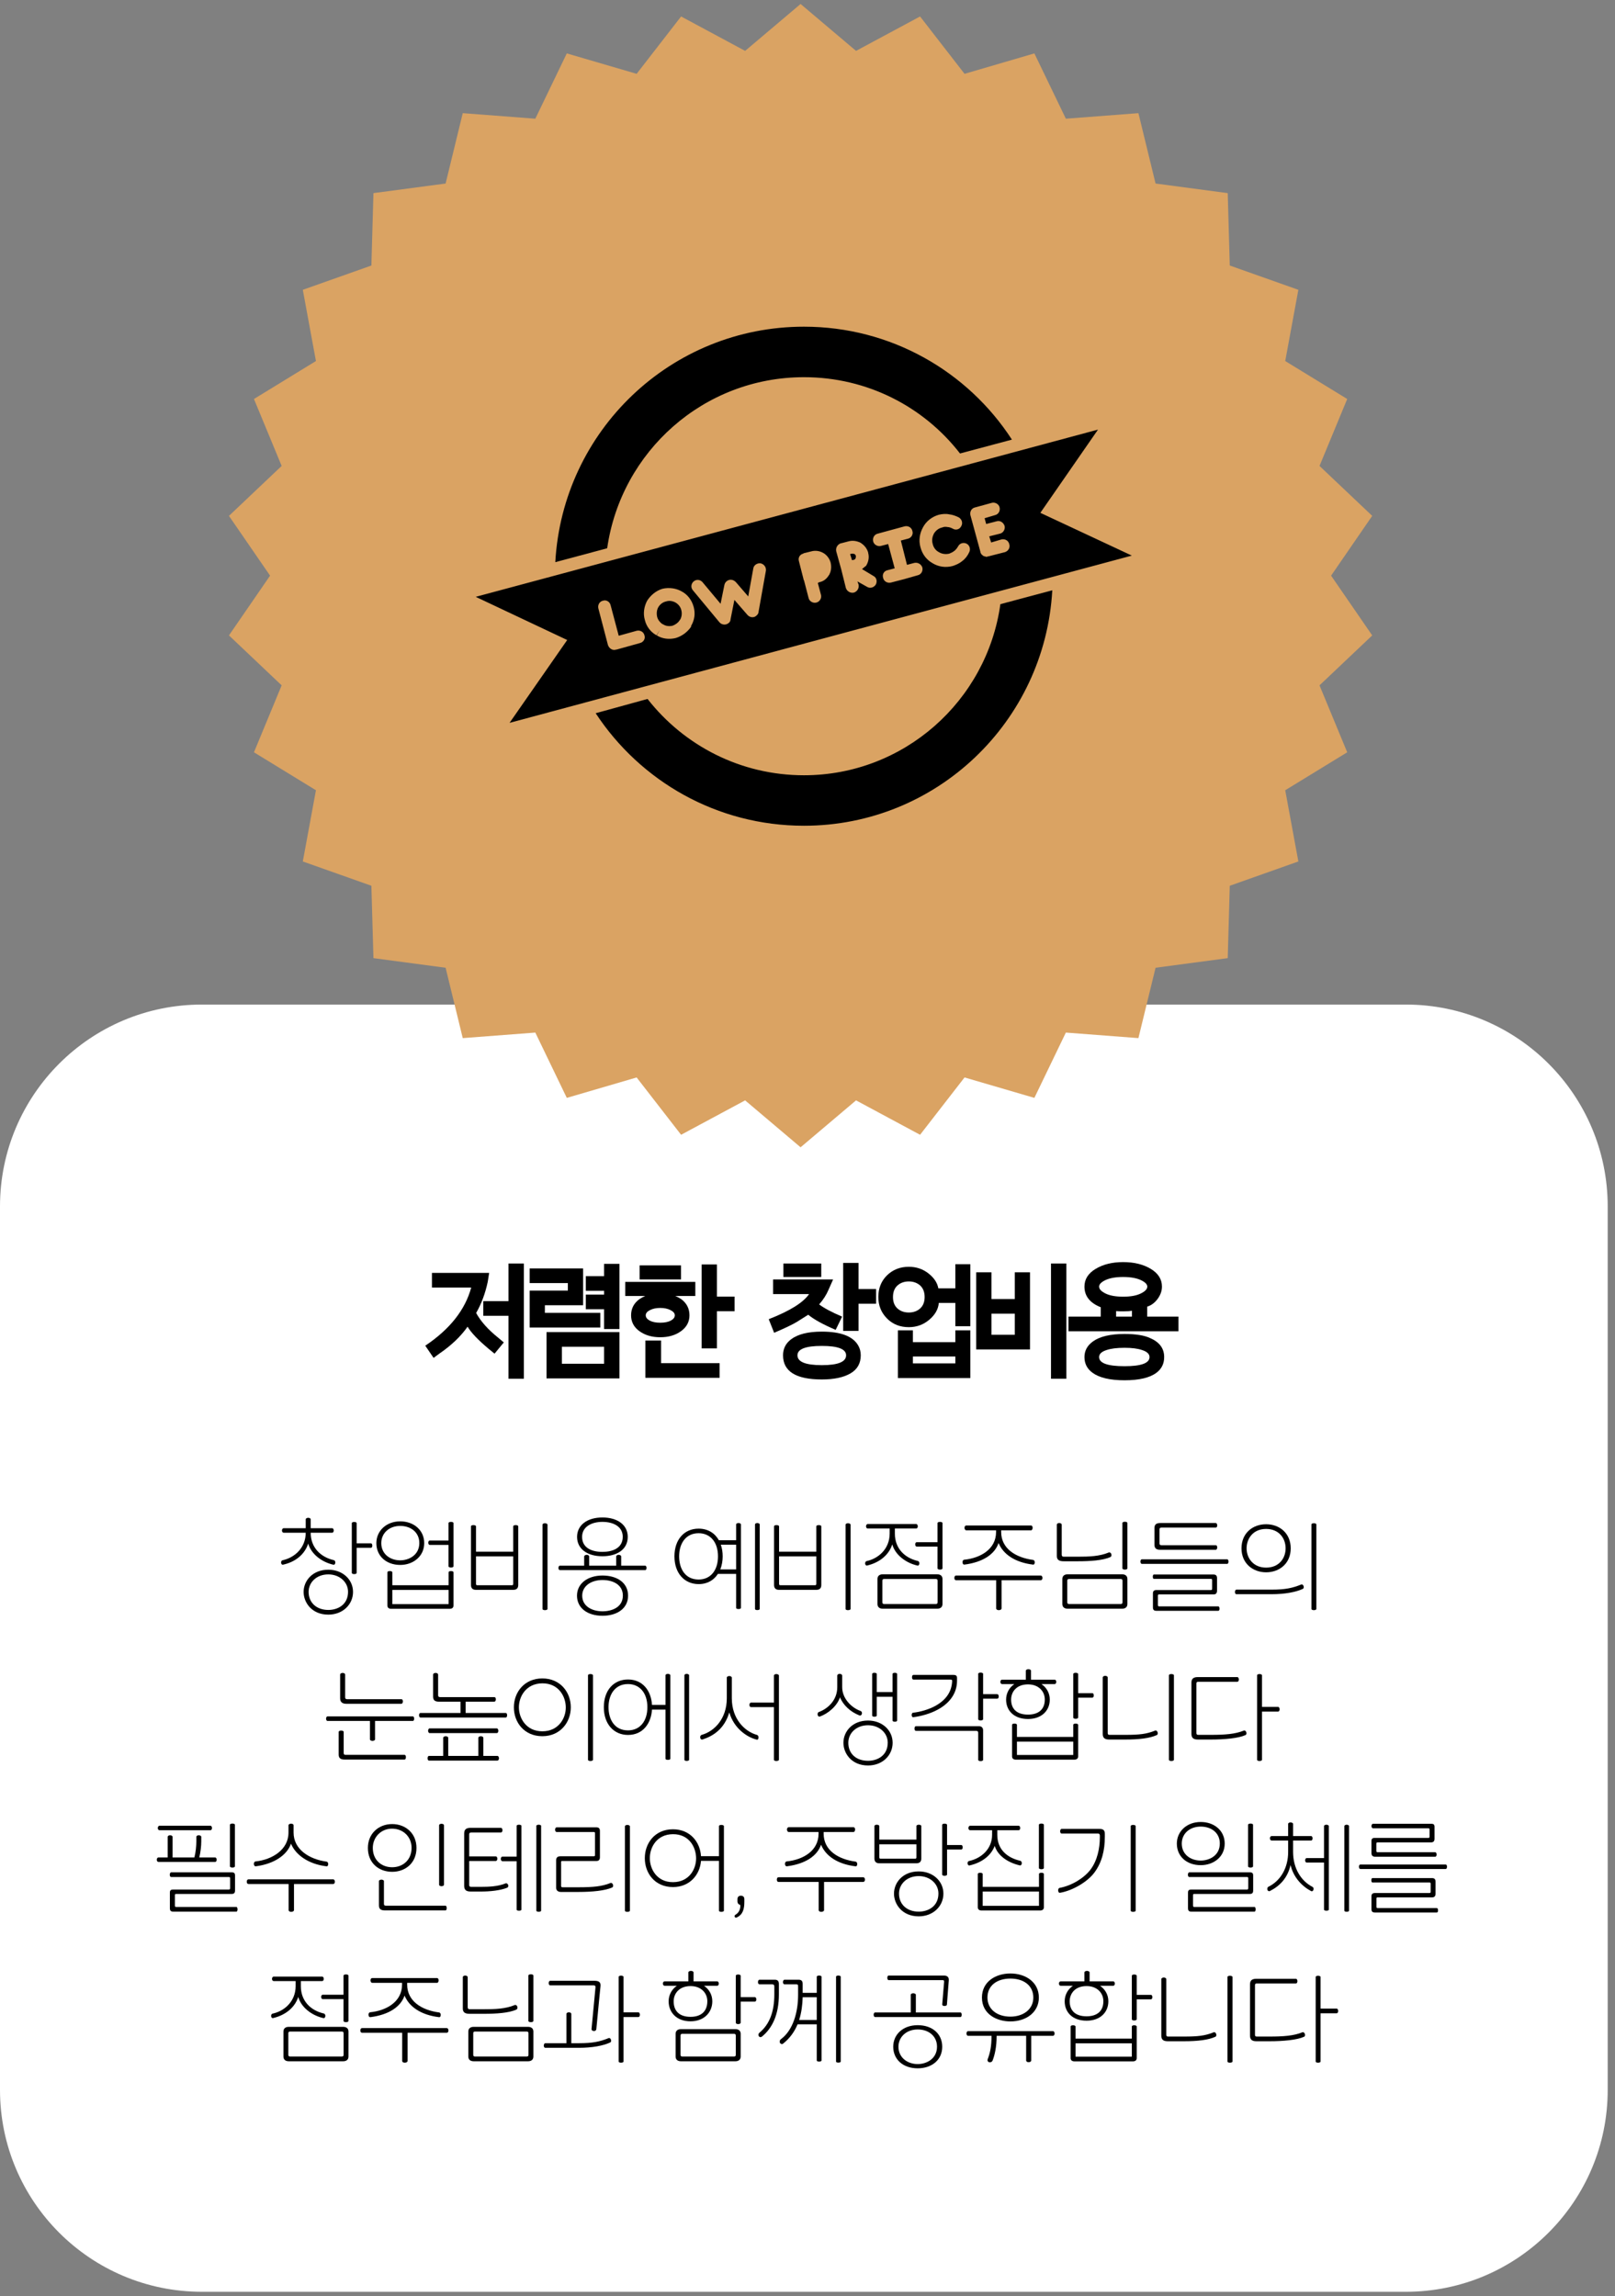 <svg xmlns="http://www.w3.org/2000/svg" xmlns:xlink="http://www.w3.org/1999/xlink" width="287" zoomAndPan="magnify" viewBox="0 0 215.25 306" height="408" preserveAspectRatio="xMidYMid meet" version="1.0"><rect x="0" y="0" width="215.25" height="306" fill="#808080" stroke="none"/><defs><g/><clipPath id="6887a515b7"><path d="M 0 133.883 L 214.445 133.883 L 214.445 305.438 L 0 305.438 Z M 0 133.883 " clip-rule="nonzero"/></clipPath><clipPath id="ddce96cb80"><path d="M 26.906 133.883 L 187.371 133.883 C 202.23 133.883 214.277 145.93 214.277 160.789 L 214.277 278.531 C 214.277 293.391 202.23 305.438 187.371 305.438 L 26.906 305.438 C 12.047 305.438 0 293.391 0 278.531 L 0 160.789 C 0 145.93 12.047 133.883 26.906 133.883 " clip-rule="nonzero"/></clipPath><clipPath id="8e41a4464e"><path d="M 30.516 0.531 L 182.891 0.531 L 182.891 152.906 L 30.516 152.906 Z M 30.516 0.531 " clip-rule="nonzero"/></clipPath><clipPath id="7fb87acb5b"><path d="M 106.703 0.531 L 114.094 6.781 L 122.629 2.195 L 128.555 9.84 L 137.863 7.117 L 142.059 15.82 L 151.73 15.082 L 154.016 24.461 L 163.633 25.738 L 163.906 35.387 L 173.047 38.625 L 171.297 48.117 L 179.559 53.176 L 175.867 62.098 L 182.891 68.754 L 177.41 76.719 L 182.891 84.684 L 175.867 91.34 L 179.559 100.262 L 171.297 105.32 L 173.047 114.812 L 163.906 118.051 L 163.633 127.695 L 154.016 128.977 L 151.73 138.355 L 142.059 137.617 L 137.863 146.32 L 128.555 143.598 L 122.629 151.238 L 114.094 146.652 L 106.703 152.906 L 99.312 146.652 L 90.777 151.238 L 84.852 143.598 L 75.543 146.32 L 71.348 137.617 L 61.676 138.355 L 59.391 128.977 L 49.773 127.695 L 49.5 118.051 L 40.359 114.812 L 42.109 105.32 L 33.848 100.262 L 37.539 91.34 L 30.516 84.684 L 35.996 76.719 L 30.516 68.754 L 37.539 62.098 L 33.848 53.176 L 42.109 48.117 L 40.359 38.625 L 49.5 35.387 L 49.773 25.738 L 59.391 24.461 L 61.676 15.082 L 71.348 15.82 L 75.543 7.117 L 84.852 9.84 L 90.777 2.195 L 99.312 6.781 L 106.703 0.531 " clip-rule="nonzero"/></clipPath><clipPath id="15d6bb1017"><path d="M 74 43.535 L 141 43.535 L 141 110.055 L 74 110.055 Z M 74 43.535 " clip-rule="nonzero"/></clipPath><clipPath id="0304055a39"><path d="M 63.406 57 L 150.852 57 L 150.852 97 L 63.406 97 Z M 63.406 57 " clip-rule="nonzero"/></clipPath></defs><g clip-path="url(#6887a515b7)"><g clip-path="url(#ddce96cb80)"><path fill="#ffffff" d="M 0 133.883 L 214.445 133.883 L 214.445 305.438 L 0 305.438 Z M 0 133.883 " fill-opacity="1" fill-rule="nonzero"/></g></g><g clip-path="url(#8e41a4464e)"><g clip-path="url(#7fb87acb5b)"><path fill="#daa363" d="M 30.516 0.531 L 182.891 0.531 L 182.891 152.906 L 30.516 152.906 Z M 30.516 0.531 " fill-opacity="1" fill-rule="nonzero"/></g></g><g clip-path="url(#15d6bb1017)"><path fill="#000000" d="M 107.156 43.539 C 118.734 43.539 128.977 49.496 134.871 58.59 L 127.953 60.438 C 123.137 54.223 115.609 50.27 107.156 50.27 C 93.785 50.27 82.77 60.18 80.926 73.07 L 74.012 74.922 C 74.984 57.406 89.43 43.539 107.156 43.539 Z M 140.25 78.672 C 139.273 96.184 124.828 110.051 107.156 110.051 C 95.527 110.051 85.332 104.094 79.391 95.055 L 86.305 93.152 C 91.172 99.367 98.703 103.324 107.156 103.324 C 120.473 103.324 131.539 93.41 133.332 80.52 Z M 140.25 78.672 " fill-opacity="1" fill-rule="evenodd"/></g><g clip-path="url(#0304055a39)"><path fill="#000000" d="M 114.277 77.488 L 114.43 77.898 C 114.531 78.363 114.277 78.824 113.816 78.977 C 113.355 79.082 112.895 78.824 112.738 78.363 L 112.125 75.898 L 111.457 73.484 C 111.355 73.02 111.613 72.559 112.074 72.402 L 112.125 72.402 L 113.098 72.148 C 113.66 71.992 114.223 72.098 114.738 72.352 C 114.738 72.402 114.789 72.402 114.789 72.402 C 115.25 72.711 115.555 73.125 115.711 73.637 L 115.711 73.688 C 115.863 74.254 115.762 74.816 115.504 75.281 C 115.504 75.332 115.453 75.332 115.453 75.383 C 115.402 75.434 115.148 75.641 114.891 75.844 L 114.277 77.488 L 115.555 78.207 C 115.965 78.465 116.48 78.309 116.734 77.898 C 116.941 77.488 116.836 76.977 116.426 76.77 L 114.891 75.844 Z M 107.156 77.336 L 107.105 77.23 Z M 110.535 76.562 C 110.793 76.102 110.844 75.59 110.742 75.074 C 110.844 75.59 110.793 76.102 110.535 76.562 Z M 109.359 85.191 L 150.852 74.047 L 138.66 68.348 L 146.344 57.254 L 104.902 68.398 L 63.406 79.543 L 75.598 85.297 L 67.914 96.34 Z M 118.375 72.508 L 119.246 75.742 L 118.273 76 C 117.809 76.102 117.555 76.562 117.707 77.027 C 117.809 77.488 118.273 77.746 118.734 77.645 L 120.527 77.18 L 122.32 76.668 C 122.781 76.562 123.035 76.102 122.934 75.641 C 122.781 75.176 122.32 74.922 121.855 75.023 L 120.883 75.281 L 120.066 72.043 L 121.039 71.789 C 121.449 71.684 121.754 71.223 121.602 70.762 C 121.5 70.297 121.039 70.043 120.578 70.145 L 116.992 71.121 C 116.531 71.223 116.273 71.684 116.375 72.148 C 116.48 72.609 116.992 72.867 117.402 72.762 Z M 129.953 67.629 C 129.492 67.73 129.234 68.191 129.336 68.656 L 130.668 73.535 L 130.668 73.637 L 130.719 73.688 L 130.719 73.738 L 130.77 73.789 L 130.77 73.844 L 130.82 73.844 L 130.82 73.895 L 130.875 73.945 L 130.926 73.945 L 130.926 73.996 L 130.977 73.996 L 130.977 74.047 L 131.027 74.047 L 131.027 74.098 L 131.129 74.098 L 131.18 74.148 L 131.336 74.148 L 131.336 74.203 L 131.59 74.203 L 131.641 74.148 L 131.746 74.148 L 133.945 73.586 C 134.406 73.43 134.664 72.969 134.512 72.508 C 134.406 72.043 133.945 71.789 133.484 71.891 L 132.102 72.301 L 131.848 71.48 L 133.281 71.121 C 133.742 71.016 134 70.504 133.895 70.094 C 133.742 69.629 133.281 69.324 132.82 69.477 L 131.438 69.836 L 131.23 69.066 L 132.613 68.656 C 133.078 68.551 133.332 68.09 133.23 67.629 C 133.129 67.164 132.613 66.91 132.207 67.012 Z M 129.184 73.586 C 129.387 73.176 129.234 72.66 128.824 72.457 C 128.414 72.25 127.902 72.402 127.699 72.816 C 127.543 73.07 127.391 73.277 127.184 73.43 C 126.98 73.586 126.773 73.688 126.52 73.789 C 126.059 73.895 125.547 73.844 125.137 73.586 C 124.727 73.379 124.418 72.969 124.316 72.508 C 124.164 71.992 124.266 71.531 124.469 71.121 C 124.727 70.711 125.086 70.402 125.598 70.297 C 125.801 70.195 126.059 70.195 126.312 70.246 C 126.52 70.246 126.773 70.348 126.98 70.453 C 127.391 70.711 127.902 70.555 128.105 70.145 C 128.363 69.734 128.211 69.219 127.801 68.961 C 127.391 68.758 126.98 68.602 126.52 68.551 C 126.059 68.449 125.598 68.5 125.137 68.602 C 124.215 68.859 123.445 69.477 123.035 70.246 C 122.574 71.07 122.422 71.992 122.676 72.918 C 122.934 73.895 123.496 74.613 124.316 75.074 C 125.086 75.535 126.008 75.691 126.98 75.434 C 127.441 75.281 127.902 75.074 128.262 74.766 C 128.672 74.457 128.977 74.047 129.184 73.586 Z M 113.559 74.664 L 113.301 73.844 L 113.559 73.789 C 113.66 73.789 113.762 73.789 113.867 73.844 L 113.918 73.844 C 113.969 73.895 114.02 73.996 114.07 74.047 C 114.07 74.098 114.07 74.098 114.07 74.148 C 114.07 74.254 114.07 74.355 114.02 74.406 L 114.02 74.457 C 113.918 74.562 113.867 74.613 113.762 74.613 Z M 109 77.695 L 109.41 79.234 C 109.562 79.695 109.254 80.211 108.793 80.312 C 108.383 80.418 107.871 80.16 107.77 79.695 L 107.156 77.336 L 107.105 77.285 L 107.105 77.23 L 106.488 74.816 C 106.336 74.355 106.59 73.895 107.051 73.789 L 107.105 73.738 L 108.129 73.484 C 108.691 73.328 109.254 73.43 109.715 73.688 C 110.176 73.945 110.535 74.406 110.691 74.922 C 110.844 75.484 110.793 76.102 110.535 76.562 L 110.535 76.617 L 110.484 76.617 C 110.484 76.668 110.484 76.668 110.434 76.719 C 110.176 77.129 109.77 77.488 109.203 77.59 Z M 88.305 78.465 C 89.227 78.258 90.148 78.414 90.863 78.824 C 91.633 79.234 92.195 79.953 92.453 80.879 C 92.707 81.805 92.555 82.676 92.094 83.445 L 92.145 83.445 C 92.094 83.496 92.094 83.496 92.094 83.551 C 91.633 84.219 90.918 84.781 90.047 85.039 C 89.176 85.246 88.254 85.141 87.535 84.68 L 87.945 83.961 L 87.484 84.68 C 87.484 84.68 87.484 84.68 87.434 84.629 C 86.715 84.219 86.152 83.496 85.945 82.625 C 85.691 81.75 85.844 80.828 86.254 80.059 C 86.715 79.336 87.434 78.723 88.305 78.465 Z M 90.047 80.312 C 89.688 80.109 89.227 80.004 88.766 80.16 C 88.305 80.262 87.945 80.57 87.738 80.93 C 87.535 81.289 87.484 81.75 87.586 82.215 C 87.688 82.625 87.996 82.984 88.305 83.191 L 88.355 83.191 C 88.715 83.445 89.176 83.496 89.637 83.395 C 90.047 83.242 90.402 82.984 90.609 82.625 C 90.609 82.625 90.609 82.625 90.66 82.574 L 91.379 83.035 L 90.66 82.574 C 90.863 82.215 90.918 81.75 90.812 81.34 C 90.711 80.879 90.402 80.52 90.047 80.312 Z M 93.633 77.59 C 93.324 77.23 92.812 77.18 92.453 77.488 C 92.094 77.797 92.043 78.309 92.352 78.672 L 95.887 82.934 C 96.191 83.293 96.758 83.344 97.113 83.035 C 97.27 82.934 97.371 82.727 97.371 82.523 L 97.883 79.953 L 99.625 81.957 C 99.934 82.316 100.496 82.367 100.805 82.059 C 101.008 81.906 101.109 81.699 101.109 81.496 L 102.082 76.051 C 102.137 75.59 101.828 75.176 101.367 75.074 C 100.906 75.023 100.445 75.332 100.395 75.793 L 99.727 79.492 L 98.086 77.59 C 97.934 77.438 97.781 77.336 97.574 77.285 C 97.113 77.18 96.652 77.488 96.551 77.949 L 97.371 78.105 L 96.551 77.949 L 96.039 80.469 Z M 81.387 80.672 C 81.285 80.211 80.824 79.902 80.363 80.059 C 79.902 80.16 79.645 80.621 79.75 81.082 L 81.027 85.965 L 81.848 85.758 L 81.027 85.965 C 81.184 86.426 81.645 86.734 82.105 86.578 L 82.156 86.578 L 85.281 85.707 C 85.742 85.605 86.051 85.141 85.895 84.68 C 85.793 84.219 85.332 83.961 84.871 84.062 L 82.465 84.73 Z M 81.387 80.672 " fill-opacity="1" fill-rule="evenodd"/></g><g fill="#000000" fill-opacity="1"><g transform="translate(36.466, 212.566)"><g><path d="M 7.293 -3.363 C 5.195 -3.363 4 -1.891 4 -0.402 C 4 0.988 5.07 2.625 7.293 2.625 C 9.227 2.625 10.586 1.266 10.586 -0.402 C 10.586 -2.07 9.184 -3.363 7.293 -3.363 Z M 7.293 -2.738 C 8.797 -2.738 9.922 -1.711 9.922 -0.418 C 9.922 1.277 8.586 2 7.293 2 C 5.711 2 4.668 1.016 4.668 -0.402 C 4.668 -1.668 5.711 -2.738 7.293 -2.738 Z M 1.332 -8.891 C 1.207 -8.891 1.113 -8.738 1.113 -8.586 C 1.113 -8.434 1.207 -8.293 1.332 -8.293 L 4.281 -8.293 C 4.281 -6.281 2.805 -4.973 1.207 -4.625 C 1.027 -4.586 0.988 -4.418 1 -4.266 C 1.016 -4.125 1.125 -4 1.25 -4.031 C 2.988 -4.406 4.184 -5.488 4.613 -6.852 C 5 -5.461 6.391 -4.391 7.949 -4.031 C 8.129 -3.988 8.211 -4.141 8.227 -4.293 C 8.238 -4.461 8.156 -4.613 8.016 -4.641 C 6.309 -5.031 4.945 -6.281 4.945 -8.281 L 4.945 -8.293 L 7.809 -8.293 C 7.934 -8.293 8.016 -8.434 8.016 -8.586 C 8.016 -8.738 7.934 -8.891 7.809 -8.891 L 4.945 -8.891 L 4.945 -10.074 C 4.945 -10.184 4.809 -10.281 4.613 -10.281 C 4.418 -10.281 4.281 -10.184 4.281 -10.074 L 4.281 -8.891 Z M 12.965 -6.281 C 13.062 -6.281 13.156 -6.363 13.156 -6.57 C 13.156 -6.781 13.062 -6.879 12.965 -6.879 L 11.074 -6.879 L 11.074 -9.559 C 11.074 -9.672 10.906 -9.727 10.738 -9.727 C 10.574 -9.727 10.422 -9.672 10.422 -9.559 L 10.422 -2.945 C 10.422 -2.836 10.574 -2.777 10.738 -2.777 C 10.906 -2.777 11.074 -2.836 11.074 -2.945 L 11.074 -6.281 Z M 12.965 -6.281 "/></g></g></g><g fill="#000000" fill-opacity="1"><g transform="translate(48.856, 212.566)"><g><path d="M 2.777 1.418 C 2.777 1.695 2.973 1.848 3.277 1.848 L 11.086 1.848 C 11.395 1.848 11.586 1.695 11.586 1.418 L 11.586 -3.016 C 11.586 -3.125 11.422 -3.184 11.254 -3.184 C 11.086 -3.184 10.934 -3.125 10.934 -3.016 L 10.934 -1.293 L 3.434 -1.293 L 3.434 -3.016 C 3.434 -3.125 3.266 -3.184 3.098 -3.184 C 2.934 -3.184 2.777 -3.125 2.777 -3.016 Z M 4.488 -9.809 C 2.613 -9.809 1.305 -8.516 1.305 -6.906 C 1.305 -5.195 2.613 -4 4.488 -4 C 6.227 -4 7.684 -5.156 7.684 -6.906 C 7.684 -8.641 6.281 -9.809 4.488 -9.809 Z M 4.488 -9.199 C 5.891 -9.199 7.031 -8.352 7.031 -6.918 C 7.031 -5.309 5.641 -4.613 4.488 -4.613 C 3.113 -4.613 1.961 -5.473 1.961 -6.906 C 1.961 -8.211 2.988 -9.199 4.488 -9.199 Z M 10.934 -0.668 L 10.934 1.223 L 3.434 1.223 L 3.434 -0.668 Z M 11.586 -9.574 C 11.586 -9.684 11.422 -9.738 11.254 -9.738 C 11.086 -9.738 10.922 -9.684 10.922 -9.574 L 10.922 -7.254 L 8.434 -7.254 C 8.293 -7.254 8.227 -7.113 8.227 -6.961 C 8.227 -6.809 8.293 -6.668 8.434 -6.668 L 10.922 -6.668 L 10.922 -3.82 C 10.922 -3.711 11.086 -3.652 11.254 -3.652 C 11.422 -3.652 11.586 -3.711 11.586 -3.82 Z M 11.586 -9.574 "/></g></g></g><g fill="#000000" fill-opacity="1"><g transform="translate(61.247, 212.566)"><g><path d="M 11.727 -9.363 C 11.727 -9.477 11.547 -9.559 11.379 -9.559 C 11.211 -9.559 11.059 -9.477 11.059 -9.363 L 11.059 1.863 C 11.059 1.973 11.211 2.027 11.379 2.027 C 11.547 2.027 11.727 1.973 11.727 1.863 Z M 7.824 -9.141 C 7.824 -9.254 7.656 -9.309 7.488 -9.309 C 7.32 -9.309 7.156 -9.254 7.156 -9.141 L 7.156 -5.766 L 2.195 -5.766 L 2.195 -9.141 C 2.195 -9.254 2.016 -9.309 1.848 -9.309 C 1.68 -9.309 1.527 -9.254 1.527 -9.141 L 1.527 -1.32 C 1.527 -0.902 1.75 -0.68 2.18 -0.68 L 7.168 -0.68 C 7.602 -0.68 7.824 -0.902 7.824 -1.32 Z M 7.156 -5.141 L 7.156 -1.5 C 7.156 -1.348 7.129 -1.293 6.961 -1.293 L 2.391 -1.293 C 2.223 -1.293 2.195 -1.348 2.195 -1.5 L 2.195 -5.141 Z M 7.156 -5.141 "/></g></g></g><g fill="#000000" fill-opacity="1"><g transform="translate(73.637, 212.566)"><g><path d="M 6.668 -2.586 C 4.656 -2.586 3.266 -1.5 3.266 0.098 C 3.266 1.738 4.656 2.777 6.668 2.777 C 8.547 2.777 10.074 1.848 10.074 0.098 C 10.074 -1.625 8.613 -2.586 6.668 -2.586 Z M 6.656 -10.324 C 4.641 -10.324 3.277 -9.324 3.277 -7.738 C 3.277 -6.129 4.641 -5.156 6.656 -5.156 C 8.531 -5.156 10.031 -6.016 10.031 -7.738 C 10.031 -9.379 8.602 -10.324 6.656 -10.324 Z M 6.668 -1.988 C 8.129 -1.988 9.379 -1.32 9.379 0.082 C 9.379 1.668 7.891 2.18 6.668 2.18 C 5.254 2.18 3.961 1.5 3.961 0.098 C 3.961 -1.18 5.129 -1.988 6.668 -1.988 Z M 6.656 -9.738 C 8.074 -9.738 9.363 -9.141 9.363 -7.754 C 9.363 -6.156 7.879 -5.738 6.656 -5.738 C 5.156 -5.738 3.945 -6.32 3.945 -7.738 C 3.945 -9.059 5.156 -9.738 6.656 -9.738 Z M 0.988 -3.902 C 0.863 -3.902 0.793 -3.75 0.793 -3.598 C 0.793 -3.445 0.863 -3.309 0.988 -3.309 L 12.352 -3.309 C 12.477 -3.309 12.531 -3.445 12.531 -3.598 C 12.531 -3.75 12.477 -3.902 12.352 -3.902 L 9.156 -3.902 L 9.156 -5.129 C 9.156 -5.238 9.016 -5.348 8.824 -5.348 C 8.641 -5.348 8.488 -5.238 8.488 -5.129 L 8.488 -3.902 L 4.891 -3.902 L 4.891 -5.129 C 4.891 -5.238 4.75 -5.348 4.559 -5.348 C 4.375 -5.348 4.223 -5.238 4.223 -5.129 L 4.223 -3.902 Z M 0.988 -3.902 "/></g></g></g><g fill="#000000" fill-opacity="1"><g transform="translate(86.028, 212.566)"><g/></g></g><g fill="#000000" fill-opacity="1"><g transform="translate(89.25, 212.566)"><g><path d="M 9.504 -9.406 C 9.504 -9.504 9.336 -9.586 9.184 -9.586 C 9.016 -9.586 8.863 -9.504 8.863 -9.406 L 8.863 -7.293 L 6.559 -7.293 C 6.031 -8.238 5.098 -8.836 3.863 -8.836 C 1.961 -8.836 0.641 -7.406 0.641 -5.141 C 0.641 -2.891 1.973 -1.445 3.863 -1.445 C 5.059 -1.445 5.906 -1.988 6.434 -2.805 L 8.863 -2.805 L 8.863 1.723 C 8.863 1.836 9.016 1.875 9.184 1.875 C 9.336 1.875 9.504 1.836 9.504 1.723 Z M 1.266 -5.141 C 1.266 -6.863 2.152 -8.227 3.863 -8.227 C 5.379 -8.227 6.445 -7.086 6.445 -5.141 C 6.445 -3.32 5.488 -2.055 3.863 -2.055 C 2.027 -2.055 1.266 -3.559 1.266 -5.141 Z M 11.379 1.863 C 11.379 1.973 11.531 2.016 11.684 2.016 C 11.836 2.016 12.004 1.973 12.004 1.863 L 12.004 -9.406 C 12.004 -9.504 11.836 -9.586 11.684 -9.586 C 11.531 -9.586 11.379 -9.504 11.379 -9.406 Z M 7.07 -5.141 C 7.07 -5.695 6.988 -6.227 6.82 -6.695 L 8.863 -6.695 L 8.863 -3.402 L 6.754 -3.402 C 6.961 -3.934 7.07 -4.531 7.07 -5.141 Z M 7.07 -5.141 "/></g></g></g><g fill="#000000" fill-opacity="1"><g transform="translate(101.641, 212.566)"><g><path d="M 11.727 -9.363 C 11.727 -9.477 11.547 -9.559 11.379 -9.559 C 11.211 -9.559 11.059 -9.477 11.059 -9.363 L 11.059 1.863 C 11.059 1.973 11.211 2.027 11.379 2.027 C 11.547 2.027 11.727 1.973 11.727 1.863 Z M 7.824 -9.141 C 7.824 -9.254 7.656 -9.309 7.488 -9.309 C 7.32 -9.309 7.156 -9.254 7.156 -9.141 L 7.156 -5.766 L 2.195 -5.766 L 2.195 -9.141 C 2.195 -9.254 2.016 -9.309 1.848 -9.309 C 1.68 -9.309 1.527 -9.254 1.527 -9.141 L 1.527 -1.32 C 1.527 -0.902 1.75 -0.68 2.18 -0.68 L 7.168 -0.68 C 7.602 -0.68 7.824 -0.902 7.824 -1.32 Z M 7.156 -5.141 L 7.156 -1.5 C 7.156 -1.348 7.129 -1.293 6.961 -1.293 L 2.391 -1.293 C 2.223 -1.293 2.195 -1.348 2.195 -1.5 L 2.195 -5.141 Z M 7.156 -5.141 "/></g></g></g><g fill="#000000" fill-opacity="1"><g transform="translate(114.032, 212.566)"><g><path d="M 10.879 1.836 C 11.352 1.836 11.586 1.582 11.586 1.207 L 11.586 -2.125 C 11.586 -2.5 11.352 -2.75 10.879 -2.75 L 3.625 -2.75 C 3.152 -2.75 2.918 -2.5 2.918 -2.125 L 2.918 1.207 C 2.918 1.582 3.152 1.836 3.625 1.836 Z M 3.809 -2.125 L 10.699 -2.125 C 10.867 -2.125 10.934 -2.055 10.934 -1.875 L 10.934 0.957 C 10.934 1.141 10.867 1.207 10.699 1.207 L 3.809 1.207 C 3.641 1.207 3.57 1.141 3.57 0.957 L 3.57 -1.875 C 3.57 -2.055 3.641 -2.125 3.809 -2.125 Z M 1.613 -9.449 C 1.488 -9.449 1.391 -9.297 1.391 -9.141 C 1.391 -8.988 1.488 -8.852 1.613 -8.852 L 4.543 -8.852 L 4.543 -8.184 C 4.543 -6.168 3.086 -4.863 1.488 -4.516 C 1.305 -4.473 1.266 -4.309 1.277 -4.156 C 1.293 -4.016 1.402 -3.891 1.527 -3.918 C 3.25 -4.32 4.461 -5.379 4.891 -6.738 C 5.281 -5.348 6.668 -4.281 8.227 -3.918 C 8.406 -3.875 8.488 -4.031 8.504 -4.184 C 8.516 -4.348 8.434 -4.5 8.293 -4.531 C 6.586 -4.918 5.238 -6.168 5.238 -8.168 L 5.238 -8.852 L 8.086 -8.852 C 8.211 -8.852 8.293 -8.988 8.293 -9.141 C 8.293 -9.297 8.211 -9.449 8.086 -9.449 Z M 11.586 -9.574 C 11.586 -9.684 11.422 -9.738 11.254 -9.738 C 11.086 -9.738 10.922 -9.684 10.922 -9.574 L 10.922 -7.031 L 8.156 -7.031 C 8.016 -7.031 7.949 -6.891 7.949 -6.738 C 7.949 -6.586 8.016 -6.445 8.156 -6.445 L 10.922 -6.445 L 10.922 -3.543 C 10.922 -3.434 11.086 -3.375 11.254 -3.375 C 11.422 -3.375 11.586 -3.434 11.586 -3.543 Z M 11.586 -9.574 "/></g></g></g><g fill="#000000" fill-opacity="1"><g transform="translate(126.422, 212.566)"><g><path d="M 2.348 -9.254 C 2.223 -9.254 2.125 -9.102 2.125 -8.949 C 2.125 -8.797 2.223 -8.613 2.348 -8.613 L 6.336 -8.613 L 6.336 -8.391 C 6.336 -6.098 4.266 -4.918 2.098 -4.695 C 1.945 -4.684 1.848 -4.531 1.863 -4.348 C 1.875 -4.141 1.973 -4.031 2.113 -4.043 C 4.613 -4.363 6.168 -5.445 6.668 -6.918 C 7.293 -5.418 8.852 -4.336 11.254 -4.043 C 11.422 -4.016 11.492 -4.184 11.492 -4.348 C 11.492 -4.5 11.406 -4.656 11.27 -4.668 C 8.977 -4.973 7.016 -6.156 7.016 -8.391 L 7.016 -8.613 L 11.004 -8.613 C 11.129 -8.613 11.211 -8.797 11.211 -8.949 C 11.211 -9.102 11.129 -9.254 11.004 -9.254 Z M 7.07 -1.961 L 12.281 -1.961 C 12.449 -1.961 12.52 -2.113 12.52 -2.266 C 12.52 -2.418 12.449 -2.586 12.281 -2.586 L 1.027 -2.586 C 0.832 -2.586 0.777 -2.418 0.777 -2.266 C 0.777 -2.113 0.832 -1.961 1.027 -1.961 L 6.352 -1.961 L 6.352 1.793 C 6.352 1.945 6.516 2.027 6.695 2.027 C 6.879 2.027 7.07 1.945 7.07 1.793 Z M 7.07 -1.961 "/></g></g></g><g fill="#000000" fill-opacity="1"><g transform="translate(138.813, 212.566)"><g><path d="M 11.449 -9.586 C 11.449 -9.699 11.281 -9.754 11.117 -9.754 C 10.949 -9.754 10.781 -9.699 10.781 -9.586 L 10.781 -3.543 C 10.781 -3.434 10.949 -3.375 11.117 -3.375 C 11.281 -3.375 11.449 -3.434 11.449 -3.543 Z M 4.891 -4.488 C 6.391 -4.488 8.199 -4.586 9.199 -5.059 C 9.336 -5.129 9.352 -5.32 9.297 -5.473 C 9.238 -5.613 9.102 -5.711 8.961 -5.656 C 7.738 -5.141 6.309 -5.098 4.891 -5.098 L 2.961 -5.098 C 2.766 -5.098 2.695 -5.184 2.695 -5.391 L 2.695 -9.363 C 2.695 -9.504 2.527 -9.586 2.363 -9.586 C 2.195 -9.586 2.043 -9.504 2.043 -9.363 L 2.043 -5.195 C 2.043 -4.656 2.375 -4.488 2.961 -4.488 Z M 10.738 1.836 C 11.211 1.836 11.449 1.582 11.449 1.207 L 11.449 -2.125 C 11.449 -2.5 11.211 -2.75 10.738 -2.75 L 3.488 -2.75 C 3.016 -2.75 2.777 -2.5 2.777 -2.125 L 2.777 1.207 C 2.777 1.582 3.016 1.836 3.488 1.836 Z M 3.668 -2.125 L 10.559 -2.125 C 10.727 -2.125 10.797 -2.055 10.797 -1.875 L 10.797 0.957 C 10.797 1.141 10.727 1.207 10.559 1.207 L 3.668 1.207 C 3.5 1.207 3.434 1.141 3.434 0.957 L 3.434 -1.875 C 3.434 -2.055 3.5 -2.125 3.668 -2.125 Z M 3.668 -2.125 "/></g></g></g><g fill="#000000" fill-opacity="1"><g transform="translate(151.203, 212.566)"><g><path d="M 2.918 -0.652 C 2.625 -0.652 2.461 -0.516 2.461 -0.223 L 2.461 1.652 C 2.461 1.973 2.586 2.113 2.902 2.113 L 11.184 2.113 C 11.281 2.113 11.336 1.988 11.336 1.836 C 11.336 1.668 11.281 1.527 11.184 1.527 L 3.32 1.527 C 3.168 1.527 3.125 1.488 3.125 1.332 L 3.125 0.125 C 3.125 -0.027 3.152 -0.07 3.309 -0.07 L 10.547 -0.07 C 10.867 -0.07 11.004 -0.25 11.004 -0.57 L 11.004 -2.25 C 11.004 -2.586 10.836 -2.723 10.531 -2.723 L 2.598 -2.723 C 2.488 -2.723 2.445 -2.586 2.445 -2.43 C 2.445 -2.277 2.488 -2.141 2.598 -2.141 L 10.172 -2.141 C 10.324 -2.141 10.352 -2.098 10.352 -1.945 L 10.352 -0.848 C 10.352 -0.695 10.324 -0.652 10.172 -0.652 Z M 0.988 -4.75 C 0.863 -4.75 0.793 -4.598 0.793 -4.445 C 0.793 -4.293 0.863 -4.141 0.988 -4.141 L 12.352 -4.141 C 12.477 -4.141 12.531 -4.293 12.531 -4.445 C 12.531 -4.598 12.477 -4.75 12.352 -4.75 Z M 2.668 -8.934 L 2.668 -6.668 C 2.668 -6.156 2.988 -6.016 3.473 -6.016 L 10.824 -6.016 C 10.949 -6.016 11.031 -6.168 11.031 -6.32 C 11.031 -6.531 10.949 -6.629 10.824 -6.629 L 3.586 -6.629 C 3.402 -6.629 3.336 -6.711 3.336 -6.906 L 3.336 -8.699 C 3.336 -8.891 3.402 -8.977 3.586 -8.977 L 10.824 -8.977 C 10.949 -8.977 11.031 -9.074 11.031 -9.281 C 11.031 -9.434 10.949 -9.586 10.824 -9.586 L 3.473 -9.586 C 2.988 -9.586 2.668 -9.449 2.668 -8.934 Z M 2.668 -8.934 "/></g></g></g><g fill="#000000" fill-opacity="1"><g transform="translate(163.594, 212.566)"><g><path d="M 5.156 -9.422 C 3.363 -9.422 1.875 -8.238 1.875 -6.211 C 1.875 -4.184 3.402 -3.016 5.156 -3.016 C 6.906 -3.016 8.434 -4.168 8.434 -6.211 C 8.434 -8.254 6.918 -9.422 5.156 -9.422 Z M 5.156 -8.797 C 6.82 -8.797 7.754 -7.602 7.754 -6.211 C 7.754 -4.891 6.879 -3.641 5.156 -3.641 C 3.434 -3.641 2.555 -4.918 2.555 -6.211 C 2.555 -7.461 3.375 -8.797 5.156 -8.797 Z M 11.852 -9.391 C 11.852 -9.504 11.684 -9.559 11.52 -9.559 C 11.352 -9.559 11.199 -9.504 11.199 -9.391 L 11.199 1.863 C 11.199 1.973 11.352 2.027 11.52 2.027 C 11.684 2.027 11.852 1.973 11.852 1.863 Z M 1.207 -0.707 C 1.07 -0.707 1 -0.543 1 -0.391 C 1 -0.234 1.07 -0.098 1.207 -0.098 L 5.879 -0.098 C 7.656 -0.098 9.113 -0.375 10.047 -0.805 C 10.184 -0.875 10.199 -1.043 10.145 -1.195 C 10.086 -1.332 9.977 -1.445 9.836 -1.391 C 8.684 -0.918 7.699 -0.707 5.879 -0.707 Z M 1.207 -0.707 "/></g></g></g><g fill="#000000" fill-opacity="1"><g transform="translate(42.667, 232.67)"><g><path d="M 0.988 -3.918 C 0.863 -3.918 0.793 -3.766 0.793 -3.613 C 0.793 -3.461 0.863 -3.309 0.988 -3.309 L 6.641 -3.309 L 6.641 -0.848 C 6.641 -0.738 6.809 -0.652 6.977 -0.652 C 7.141 -0.652 7.32 -0.738 7.32 -0.848 L 7.32 -3.309 L 12.352 -3.309 C 12.477 -3.309 12.531 -3.461 12.531 -3.613 C 12.531 -3.766 12.477 -3.918 12.352 -3.918 Z M 11.254 1.836 C 11.352 1.836 11.434 1.711 11.434 1.516 C 11.434 1.32 11.352 1.207 11.254 1.207 L 3.391 1.207 C 3.211 1.207 3.141 1.141 3.141 0.945 L 3.141 -1.848 C 3.141 -1.961 2.973 -2.027 2.805 -2.027 C 2.641 -2.027 2.473 -1.961 2.473 -1.848 L 2.473 1.18 C 2.473 1.695 2.793 1.836 3.277 1.836 Z M 10.824 -5.598 C 10.949 -5.598 11.031 -5.754 11.031 -5.906 C 11.031 -6.113 10.949 -6.211 10.824 -6.211 L 3.586 -6.211 C 3.402 -6.211 3.336 -6.293 3.336 -6.488 L 3.336 -9.488 C 3.336 -9.629 3.168 -9.711 3 -9.711 C 2.836 -9.711 2.668 -9.629 2.668 -9.488 L 2.668 -6.32 C 2.668 -5.809 2.988 -5.598 3.473 -5.598 Z M 10.824 -5.598 "/></g></g></g><g fill="#000000" fill-opacity="1"><g transform="translate(55.057, 232.67)"><g><path d="M 10.824 -5.879 C 10.949 -5.879 11.031 -6.031 11.031 -6.184 C 11.031 -6.391 10.949 -6.488 10.824 -6.488 L 3.586 -6.488 C 3.402 -6.488 3.336 -6.57 3.336 -6.766 L 3.336 -9.488 C 3.336 -9.629 3.168 -9.711 3 -9.711 C 2.836 -9.711 2.668 -9.629 2.668 -9.488 L 2.668 -6.531 C 2.668 -6.016 2.988 -5.879 3.473 -5.879 L 6.32 -5.879 L 6.32 -4.375 L 0.988 -4.375 C 0.863 -4.375 0.793 -4.223 0.793 -4.07 C 0.793 -3.918 0.863 -3.766 0.988 -3.766 L 12.352 -3.766 C 12.477 -3.766 12.531 -3.918 12.531 -4.07 C 12.531 -4.223 12.477 -4.375 12.352 -4.375 L 7.004 -4.375 L 7.004 -5.879 Z M 2.113 1.348 C 2 1.348 1.93 1.516 1.93 1.668 C 1.93 1.82 2 1.973 2.113 1.973 L 11.254 1.973 C 11.352 1.973 11.449 1.82 11.449 1.668 C 11.449 1.516 11.352 1.348 11.254 1.348 L 9.363 1.348 L 9.363 -1.07 C 9.363 -1.18 9.199 -1.277 9.031 -1.277 C 8.863 -1.277 8.699 -1.18 8.699 -1.07 L 8.699 1.348 L 4.684 1.348 L 4.684 -1.07 C 4.684 -1.18 4.516 -1.277 4.348 -1.277 C 4.184 -1.277 4.016 -1.18 4.016 -1.07 L 4.016 1.348 Z M 11.172 -1.695 C 11.27 -1.695 11.367 -1.82 11.367 -2 C 11.367 -2.168 11.27 -2.32 11.172 -2.32 L 2.195 -2.32 C 2.086 -2.32 2 -2.152 2 -2 C 2 -1.848 2.086 -1.695 2.195 -1.695 Z M 11.172 -1.695 "/></g></g></g><g fill="#000000" fill-opacity="1"><g transform="translate(67.448, 232.67)"><g><path d="M 1.043 -5.129 C 1.043 -3.113 2.43 -1.277 4.836 -1.277 C 7.211 -1.277 8.629 -3.113 8.629 -5.129 C 8.629 -7.129 7.238 -8.977 4.836 -8.977 C 2.43 -8.977 1.043 -7.129 1.043 -5.129 Z M 1.711 -5.129 C 1.711 -6.586 2.68 -8.309 4.836 -8.324 C 6.988 -8.336 7.949 -6.602 7.961 -5.129 C 7.977 -3.684 7.004 -1.93 4.836 -1.93 C 2.68 -1.93 1.711 -3.684 1.711 -5.129 Z M 11.586 -9.391 C 11.586 -9.504 11.406 -9.559 11.242 -9.559 C 11.074 -9.559 10.922 -9.504 10.922 -9.391 L 10.922 1.863 C 10.922 1.973 11.074 2.027 11.242 2.027 C 11.406 2.027 11.586 1.973 11.586 1.863 Z M 11.586 -9.391 "/></g></g></g><g fill="#000000" fill-opacity="1"><g transform="translate(79.839, 232.67)"><g><path d="M 9.504 -9.406 C 9.504 -9.504 9.336 -9.586 9.184 -9.586 C 9.016 -9.586 8.863 -9.504 8.863 -9.406 L 8.863 -5.445 L 7.059 -5.445 C 6.945 -7.379 5.793 -8.836 3.863 -8.836 C 1.961 -8.836 0.641 -7.406 0.641 -5.141 C 0.641 -2.891 1.973 -1.445 3.863 -1.445 C 5.891 -1.445 6.945 -3.027 7.059 -4.82 L 8.863 -4.82 L 8.863 1.723 C 8.863 1.836 9.016 1.875 9.184 1.875 C 9.336 1.875 9.504 1.836 9.504 1.723 Z M 1.266 -5.141 C 1.266 -6.863 2.152 -8.227 3.863 -8.227 C 5.379 -8.227 6.445 -7.086 6.445 -5.141 C 6.445 -3.32 5.488 -2.055 3.863 -2.055 C 2.027 -2.055 1.266 -3.559 1.266 -5.141 Z M 11.379 1.863 C 11.379 1.973 11.531 2.016 11.684 2.016 C 11.836 2.016 12.004 1.973 12.004 1.863 L 12.004 -9.406 C 12.004 -9.504 11.836 -9.586 11.684 -9.586 C 11.531 -9.586 11.379 -9.504 11.379 -9.406 Z M 11.379 1.863 "/></g></g></g><g fill="#000000" fill-opacity="1"><g transform="translate(92.229, 232.67)"><g><path d="M 4.641 -9.086 L 4.641 -6.336 C 4.641 -3.586 2.961 -1.918 1.305 -1.457 C 1.125 -1.402 1.07 -1.238 1.098 -1.07 C 1.125 -0.891 1.25 -0.793 1.43 -0.848 C 2.836 -1.305 4.32 -2.25 4.973 -4.445 C 5.598 -2.293 7.363 -1.125 8.629 -0.82 C 8.797 -0.777 8.863 -0.93 8.863 -1.113 C 8.863 -1.266 8.809 -1.402 8.672 -1.445 C 7.043 -1.891 5.309 -3.559 5.309 -6.336 L 5.309 -9.086 C 5.309 -9.199 5.141 -9.297 4.973 -9.297 C 4.809 -9.297 4.625 -9.199 4.641 -9.086 Z M 11.586 -9.363 C 11.586 -9.477 11.406 -9.559 11.242 -9.559 C 11.074 -9.559 10.922 -9.477 10.922 -9.363 L 10.922 -5.754 L 7.863 -5.754 C 7.727 -5.754 7.656 -5.598 7.656 -5.445 C 7.656 -5.293 7.727 -5.156 7.863 -5.156 L 10.922 -5.156 L 10.922 1.863 C 10.922 1.973 11.074 2.027 11.242 2.027 C 11.406 2.027 11.586 1.973 11.586 1.863 Z M 11.586 -9.363 "/></g></g></g><g fill="#000000" fill-opacity="1"><g transform="translate(104.62, 232.67)"><g/></g></g><g fill="#000000" fill-opacity="1"><g transform="translate(107.842, 232.67)"><g><path d="M 8.406 -4.031 C 8.406 -3.918 8.531 -3.875 8.699 -3.875 C 8.852 -3.875 9.016 -3.918 9.016 -4.031 L 9.016 -6.531 L 11.117 -6.531 L 11.117 -3.363 C 11.117 -3.25 11.27 -3.211 11.422 -3.211 C 11.574 -3.211 11.727 -3.25 11.727 -3.363 L 11.727 -9.574 C 11.727 -9.672 11.574 -9.727 11.422 -9.727 C 11.27 -9.727 11.117 -9.672 11.117 -9.574 L 11.117 -7.156 L 9.016 -7.156 L 9.016 -9.574 C 9.016 -9.672 8.852 -9.727 8.699 -9.727 C 8.531 -9.727 8.406 -9.672 8.406 -9.574 Z M 7.852 -2.738 C 9.352 -2.738 10.477 -1.711 10.477 -0.418 C 10.477 1.277 9.141 2 7.852 2 C 6.266 2 5.223 1.055 5.223 -0.402 C 5.223 -1.668 6.266 -2.738 7.852 -2.738 Z M 7.852 -3.363 C 5.754 -3.363 4.57 -1.891 4.57 -0.402 C 4.57 0.988 5.629 2.625 7.852 2.625 C 9.781 2.625 11.129 1.266 11.129 -0.402 C 11.129 -2.07 9.738 -3.363 7.852 -3.363 Z M 4.406 -7.809 L 4.406 -9.336 C 4.406 -9.504 4.238 -9.586 4.07 -9.586 C 3.902 -9.586 3.75 -9.504 3.75 -9.336 L 3.75 -7.809 C 3.75 -6.098 2.516 -4.945 1.293 -4.5 C 1.141 -4.445 1.098 -4.25 1.141 -4.098 C 1.18 -3.961 1.277 -3.848 1.445 -3.902 C 2.527 -4.293 3.723 -5.281 4.113 -6.461 C 4.559 -5.379 5.516 -4.516 6.711 -4.043 C 6.863 -3.988 6.988 -4.098 7.031 -4.25 C 7.07 -4.418 7.016 -4.586 6.852 -4.641 C 5.586 -5.098 4.406 -6.336 4.406 -7.809 Z M 4.406 -7.809 "/></g></g></g><g fill="#000000" fill-opacity="1"><g transform="translate(120.233, 232.67)"><g><path d="M 12.684 -6.281 C 12.781 -6.281 12.879 -6.363 12.879 -6.57 C 12.879 -6.781 12.781 -6.879 12.684 -6.879 L 10.797 -6.879 L 10.797 -9.586 C 10.797 -9.699 10.629 -9.754 10.461 -9.754 C 10.297 -9.754 10.145 -9.699 10.145 -9.586 L 10.145 -3.543 C 10.145 -3.434 10.297 -3.375 10.461 -3.375 C 10.629 -3.375 10.797 -3.434 10.797 -3.543 L 10.797 -6.281 Z M 1.848 -2.613 C 1.738 -2.613 1.652 -2.5 1.652 -2.293 C 1.652 -2.086 1.738 -1.988 1.848 -1.988 L 9.863 -1.988 C 10.086 -1.988 10.145 -1.891 10.145 -1.695 L 10.145 1.875 C 10.145 1.988 10.297 2.043 10.461 2.043 C 10.629 2.043 10.797 1.988 10.797 1.875 L 10.797 -2.055 C 10.797 -2.391 10.613 -2.613 10.227 -2.613 Z M 1.516 -9.449 C 1.402 -9.449 1.32 -9.336 1.32 -9.129 C 1.32 -8.922 1.402 -8.824 1.516 -8.824 L 6.461 -8.824 C 6.668 -8.824 6.684 -8.711 6.668 -8.559 C 6.586 -7.141 5.809 -6.098 4.488 -5.348 C 3.613 -4.848 2.391 -4.5 1.445 -4.406 C 1.332 -4.391 1.277 -4.238 1.277 -4.098 C 1.277 -3.945 1.348 -3.793 1.488 -3.809 C 2.555 -3.945 3.809 -4.293 4.781 -4.836 C 6.477 -5.766 7.32 -7.129 7.32 -8.656 L 7.32 -9.047 C 7.32 -9.336 7.168 -9.449 6.836 -9.449 Z M 1.516 -9.449 "/></g></g></g><g fill="#000000" fill-opacity="1"><g transform="translate(132.623, 232.67)"><g><path d="M 2.266 1.418 C 2.266 1.695 2.461 1.848 2.766 1.848 L 10.574 1.848 C 10.879 1.848 11.074 1.695 11.074 1.418 L 11.074 -2.793 C 11.074 -2.902 10.906 -2.961 10.738 -2.961 C 10.574 -2.961 10.422 -2.902 10.422 -2.793 L 10.422 -1.18 L 2.918 -1.18 L 2.918 -2.793 C 2.918 -2.902 2.75 -2.961 2.586 -2.961 C 2.418 -2.961 2.266 -2.902 2.266 -2.793 Z M 10.422 -0.555 L 10.422 1.223 L 2.918 1.223 L 2.918 -0.555 Z M 12.965 -6.418 C 13.062 -6.418 13.156 -6.504 13.156 -6.711 C 13.156 -6.918 13.062 -7.016 12.965 -7.016 L 11.074 -7.016 L 11.074 -9.559 C 11.074 -9.672 10.906 -9.727 10.738 -9.727 C 10.574 -9.727 10.422 -9.672 10.422 -9.559 L 10.422 -3.766 C 10.422 -3.652 10.574 -3.598 10.738 -3.598 C 10.906 -3.598 11.074 -3.652 11.074 -3.766 L 11.074 -6.418 Z M 6.184 -8.227 L 7.949 -8.227 C 8.043 -8.227 8.156 -8.309 8.156 -8.516 C 8.156 -8.727 8.043 -8.809 7.949 -8.809 L 4.793 -8.809 L 4.793 -10.004 C 4.793 -10.113 4.625 -10.211 4.445 -10.211 C 4.266 -10.211 4.098 -10.113 4.098 -10.004 L 4.098 -8.809 L 0.93 -8.809 C 0.832 -8.809 0.707 -8.727 0.707 -8.516 C 0.707 -8.309 0.832 -8.227 0.93 -8.227 L 2.57 -8.227 C 1.848 -7.727 1.473 -6.961 1.473 -6.156 C 1.473 -4.695 2.516 -3.57 4.391 -3.57 C 6.184 -3.57 7.293 -4.668 7.293 -6.156 C 7.293 -7.004 6.891 -7.738 6.184 -8.227 Z M 4.391 -8.184 C 5.809 -8.184 6.629 -7.254 6.629 -6.168 C 6.629 -4.836 5.781 -4.156 4.391 -4.156 C 2.891 -4.156 2.141 -4.918 2.141 -6.156 C 2.141 -7.184 2.848 -8.184 4.391 -8.184 Z M 4.391 -8.184 "/></g></g></g><g fill="#000000" fill-opacity="1"><g transform="translate(145.014, 232.67)"><g><path d="M 11.449 -9.391 C 11.449 -9.504 11.27 -9.559 11.102 -9.559 C 10.934 -9.559 10.781 -9.504 10.781 -9.391 L 10.781 1.863 C 10.781 1.973 10.934 2.027 11.102 2.027 C 11.27 2.027 11.449 1.973 11.449 1.863 Z M 2.82 -0.832 L 5 -0.832 C 6.781 -0.832 8.238 -1 9.172 -1.43 C 9.309 -1.5 9.324 -1.668 9.266 -1.82 C 9.211 -1.961 9.086 -2.086 8.949 -2.027 C 7.793 -1.555 6.82 -1.457 5 -1.457 L 2.875 -1.457 C 2.68 -1.457 2.625 -1.516 2.625 -1.723 L 2.625 -9.102 C 2.625 -9.238 2.461 -9.324 2.293 -9.324 C 2.125 -9.324 1.961 -9.238 1.961 -9.102 L 1.961 -1.582 C 1.961 -1.043 2.238 -0.832 2.82 -0.832 Z M 2.82 -0.832 "/></g></g></g><g fill="#000000" fill-opacity="1"><g transform="translate(157.405, 232.67)"><g><path d="M 2.305 -8.531 L 7.504 -8.531 C 7.641 -8.531 7.711 -8.684 7.711 -8.836 C 7.711 -8.988 7.641 -9.156 7.504 -9.156 L 2.25 -9.156 C 1.668 -9.156 1.391 -8.949 1.391 -8.406 L 1.391 -1.582 C 1.391 -1.043 1.668 -0.832 2.25 -0.832 L 4.016 -0.832 C 5.793 -0.832 7.668 -1 8.602 -1.43 C 8.738 -1.5 8.754 -1.668 8.699 -1.82 C 8.641 -1.961 8.516 -2.086 8.379 -2.027 C 7.227 -1.555 5.836 -1.457 4.016 -1.457 L 2.305 -1.457 C 2.113 -1.457 2.055 -1.516 2.055 -1.723 L 2.055 -8.266 C 2.055 -8.477 2.113 -8.531 2.305 -8.531 Z M 12.934 -4.559 C 13.074 -4.559 13.145 -4.711 13.145 -4.863 C 13.145 -5.016 13.074 -5.184 12.934 -5.184 L 10.797 -5.184 L 10.797 -9.391 C 10.797 -9.504 10.629 -9.559 10.461 -9.559 C 10.297 -9.559 10.145 -9.504 10.145 -9.391 L 10.145 1.863 C 10.145 1.973 10.297 2.027 10.461 2.027 C 10.629 2.027 10.797 1.973 10.797 1.863 L 10.797 -4.559 Z M 12.934 -4.559 "/></g></g></g><g fill="#000000" fill-opacity="1"><g transform="translate(19.724, 252.775)"><g><path d="M 10.754 -0.945 L 3.336 -0.945 C 3.043 -0.945 2.918 -0.832 2.918 -0.543 L 2.918 1.543 C 2.918 1.863 3.043 2 3.363 2 L 11.781 2 C 11.879 2 11.934 1.848 11.934 1.695 C 11.934 1.543 11.879 1.375 11.781 1.375 L 3.777 1.375 C 3.625 1.375 3.586 1.332 3.586 1.18 L 3.586 -0.168 C 3.586 -0.32 3.613 -0.359 3.766 -0.359 L 11.156 -0.359 C 11.477 -0.359 11.602 -0.5 11.602 -0.82 L 11.602 -2.82 C 11.602 -3.113 11.477 -3.238 11.184 -3.238 L 3.086 -3.238 C 2.973 -3.238 2.902 -3.07 2.902 -2.918 C 2.902 -2.766 2.973 -2.613 3.086 -2.613 L 10.77 -2.613 C 10.922 -2.613 10.949 -2.57 10.949 -2.418 L 10.949 -1.141 C 10.949 -0.988 10.906 -0.945 10.754 -0.945 Z M 1.391 -5.223 C 1.266 -5.223 1.168 -5.07 1.168 -4.918 C 1.168 -4.766 1.266 -4.625 1.391 -4.625 L 8.949 -4.625 C 9.074 -4.625 9.156 -4.766 9.156 -4.918 C 9.156 -5.07 9.074 -5.223 8.949 -5.223 L 6.836 -5.223 C 7.004 -5.879 7.102 -6.754 7.102 -7.363 L 7.102 -7.977 C 7.102 -8.086 6.934 -8.184 6.766 -8.184 C 6.602 -8.184 6.445 -8.086 6.445 -7.977 L 6.445 -7.363 C 6.445 -6.754 6.363 -5.906 6.184 -5.223 L 3.277 -5.223 L 3.277 -7.977 C 3.277 -8.086 3.113 -8.184 2.945 -8.184 C 2.777 -8.184 2.625 -8.086 2.625 -7.977 L 2.625 -5.223 Z M 1.527 -9.449 C 1.402 -9.449 1.305 -9.297 1.305 -9.141 C 1.305 -8.988 1.402 -8.852 1.527 -8.852 L 8.324 -8.852 C 8.449 -8.852 8.531 -8.988 8.531 -9.141 C 8.531 -9.297 8.449 -9.449 8.324 -9.449 Z M 11.586 -9.574 C 11.586 -9.684 11.422 -9.738 11.254 -9.738 C 11.086 -9.738 10.922 -9.684 10.922 -9.574 L 10.922 -4.043 C 10.922 -3.934 11.086 -3.875 11.254 -3.875 C 11.422 -3.875 11.586 -3.934 11.586 -4.043 Z M 11.586 -9.574 "/></g></g></g><g fill="#000000" fill-opacity="1"><g transform="translate(32.114, 252.775)"><g><path d="M 7.07 -1.68 L 12.281 -1.68 C 12.449 -1.68 12.52 -1.836 12.52 -1.988 C 12.52 -2.141 12.449 -2.305 12.281 -2.305 L 1.027 -2.305 C 0.832 -2.305 0.777 -2.141 0.777 -1.988 C 0.777 -1.836 0.832 -1.68 1.027 -1.68 L 6.352 -1.68 L 6.352 1.793 C 6.352 1.945 6.516 2.027 6.695 2.027 C 6.879 2.027 7.07 1.945 7.07 1.793 Z M 1.961 -4.695 C 1.805 -4.684 1.711 -4.531 1.723 -4.348 C 1.738 -4.141 1.836 -4.031 1.973 -4.043 C 4.473 -4.363 6.168 -5.586 6.668 -7.059 C 7.293 -5.559 8.988 -4.336 11.395 -4.043 C 11.559 -4.016 11.629 -4.184 11.629 -4.348 C 11.629 -4.5 11.547 -4.656 11.406 -4.668 C 9.113 -4.973 7.016 -6.293 7.016 -8.531 L 7.016 -9.516 C 7.016 -9.629 6.879 -9.727 6.684 -9.727 C 6.504 -9.727 6.336 -9.629 6.336 -9.516 L 6.336 -8.531 C 6.336 -6.238 4.125 -4.918 1.961 -4.695 Z M 1.961 -4.695 "/></g></g></g><g fill="#000000" fill-opacity="1"><g transform="translate(44.505, 252.775)"><g/></g></g><g fill="#000000" fill-opacity="1"><g transform="translate(47.727, 252.775)"><g><path d="M 4.543 -9.672 C 2.711 -9.672 1.305 -8.379 1.305 -6.488 C 1.305 -4.5 2.738 -3.309 4.543 -3.309 C 6.281 -3.309 7.781 -4.461 7.781 -6.488 C 7.781 -8.477 6.293 -9.672 4.543 -9.672 Z M 4.543 -9.059 C 6.059 -9.047 7.129 -7.934 7.129 -6.504 C 7.129 -4.891 5.973 -3.918 4.543 -3.918 C 3.07 -3.918 1.961 -4.918 1.961 -6.488 C 1.961 -7.934 3.07 -9.074 4.543 -9.059 Z M 11.656 1.836 C 11.754 1.836 11.809 1.68 11.809 1.527 C 11.809 1.375 11.754 1.207 11.656 1.207 L 3.695 1.207 C 3.516 1.207 3.445 1.141 3.445 0.945 L 3.445 -2.07 C 3.445 -2.18 3.277 -2.266 3.113 -2.266 C 2.945 -2.266 2.777 -2.18 2.777 -2.07 L 2.777 1.18 C 2.777 1.695 3.098 1.836 3.586 1.836 Z M 10.797 -1.582 C 10.797 -1.473 10.949 -1.391 11.117 -1.391 C 11.281 -1.391 11.449 -1.473 11.449 -1.582 L 11.449 -9.516 C 11.449 -9.629 11.281 -9.711 11.117 -9.711 C 10.949 -9.711 10.797 -9.629 10.797 -9.516 Z M 10.797 -1.582 "/></g></g></g><g fill="#000000" fill-opacity="1"><g transform="translate(60.118, 252.775)"><g><path d="M 2.695 -8.547 L 6.641 -8.547 C 6.781 -8.547 6.852 -8.699 6.852 -8.852 C 6.852 -9.004 6.781 -9.172 6.641 -9.172 L 2.613 -9.172 C 2.027 -9.172 1.75 -8.961 1.75 -8.418 L 1.75 -1.43 C 1.75 -0.891 2.027 -0.68 2.613 -0.68 L 4.016 -0.68 C 5.098 -0.68 6.559 -0.805 7.488 -1.195 C 7.629 -1.25 7.656 -1.43 7.602 -1.582 C 7.543 -1.723 7.406 -1.82 7.266 -1.766 C 6.254 -1.348 5 -1.305 4.016 -1.305 L 2.695 -1.305 C 2.5 -1.305 2.418 -1.363 2.418 -1.57 L 2.418 -4.75 L 5.961 -4.75 C 6.098 -4.75 6.168 -4.906 6.168 -5.059 C 6.168 -5.211 6.098 -5.363 5.961 -5.363 L 2.418 -5.363 L 2.418 -8.281 C 2.418 -8.488 2.5 -8.547 2.695 -8.547 Z M 9.379 -9.434 C 9.379 -9.531 9.211 -9.586 9.059 -9.586 C 8.891 -9.586 8.738 -9.531 8.738 -9.434 L 8.738 -5.336 L 6.852 -5.336 C 6.711 -5.336 6.629 -5.184 6.629 -5.031 C 6.629 -4.875 6.711 -4.723 6.852 -4.723 L 8.738 -4.723 L 8.738 1.723 C 8.738 1.836 8.891 1.875 9.059 1.875 C 9.211 1.875 9.379 1.836 9.379 1.723 Z M 11.367 1.863 C 11.367 1.973 11.531 2.016 11.684 2.016 C 11.836 2.016 12.004 1.973 12.004 1.863 L 12.004 -9.434 C 12.004 -9.531 11.836 -9.586 11.684 -9.586 C 11.531 -9.586 11.367 -9.531 11.367 -9.434 Z M 11.367 1.863 "/></g></g></g><g fill="#000000" fill-opacity="1"><g transform="translate(72.509, 252.775)"><g><path d="M 11.449 -9.363 C 11.449 -9.477 11.27 -9.559 11.102 -9.559 C 10.934 -9.559 10.781 -9.477 10.781 -9.363 L 10.781 1.863 C 10.781 1.973 10.934 2.027 11.102 2.027 C 11.27 2.027 11.449 1.973 11.449 1.863 Z M 2.238 -0.625 L 4.641 -0.625 C 6.418 -0.625 8.156 -0.793 9.086 -1.223 C 9.227 -1.293 9.238 -1.457 9.184 -1.613 C 9.129 -1.75 9.004 -1.875 8.863 -1.82 C 7.711 -1.348 6.461 -1.25 4.641 -1.25 L 2.473 -1.25 C 2.32 -1.25 2.277 -1.293 2.277 -1.445 L 2.277 -4.559 C 2.277 -4.711 2.277 -4.75 2.43 -4.75 L 6.988 -4.75 C 7.309 -4.75 7.449 -4.934 7.449 -5.254 L 7.449 -8.766 C 7.449 -9.102 7.281 -9.238 6.977 -9.238 L 1.68 -9.238 C 1.555 -9.238 1.473 -9.074 1.473 -8.922 C 1.473 -8.766 1.555 -8.613 1.68 -8.613 L 6.613 -8.613 C 6.766 -8.613 6.793 -8.574 6.793 -8.418 L 6.793 -5.57 C 6.793 -5.418 6.766 -5.379 6.613 -5.379 L 2.18 -5.379 C 1.777 -5.379 1.613 -5.184 1.613 -4.836 L 1.613 -1.195 C 1.613 -0.82 1.875 -0.625 2.238 -0.625 Z M 2.238 -0.625 "/></g></g></g><g fill="#000000" fill-opacity="1"><g transform="translate(84.899, 252.775)"><g><path d="M 11.586 -9.391 C 11.586 -9.504 11.406 -9.559 11.242 -9.559 C 11.074 -9.559 10.922 -9.504 10.922 -9.391 L 10.922 -5.391 L 8.531 -5.391 C 8.418 -7.281 7.086 -8.977 4.793 -8.977 C 2.391 -8.977 1.043 -7.129 1.043 -5.129 C 1.043 -3.113 2.391 -1.277 4.793 -1.277 C 7.016 -1.277 8.379 -2.891 8.531 -4.766 L 10.922 -4.766 L 10.922 1.863 C 10.922 1.973 11.074 2.027 11.242 2.027 C 11.406 2.027 11.586 1.973 11.586 1.863 Z M 1.711 -5.129 C 1.711 -6.586 2.641 -8.309 4.793 -8.324 C 6.945 -8.336 7.863 -6.602 7.879 -5.129 C 7.891 -3.684 6.961 -1.93 4.793 -1.93 C 2.641 -1.93 1.711 -3.684 1.711 -5.129 Z M 1.711 -5.129 "/></g></g></g><g fill="#000000" fill-opacity="1"><g transform="translate(97.29, 252.775)"><g><path d="M 0.641 2.695 C 0.668 2.766 0.75 2.848 0.902 2.777 C 1.723 2.391 1.918 1.668 1.918 0.68 L 1.918 0.332 C 1.918 0.07 1.777 -0.125 1.457 -0.125 C 1.141 -0.125 1 0.07 1 0.332 L 1 0.625 C 1 0.902 1.168 1.055 1.375 1.113 C 1.418 1.613 1.223 2.141 0.723 2.418 C 0.613 2.488 0.598 2.598 0.641 2.695 Z M 0.641 2.695 "/></g></g></g><g fill="#000000" fill-opacity="1"><g transform="translate(99.54, 252.775)"><g/></g></g><g fill="#000000" fill-opacity="1"><g transform="translate(102.762, 252.775)"><g><path d="M 2.348 -9.254 C 2.223 -9.254 2.125 -9.102 2.125 -8.949 C 2.125 -8.797 2.223 -8.613 2.348 -8.613 L 6.336 -8.613 L 6.336 -8.391 C 6.336 -6.098 4.266 -4.918 2.098 -4.695 C 1.945 -4.684 1.848 -4.531 1.863 -4.348 C 1.875 -4.141 1.973 -4.031 2.113 -4.043 C 4.613 -4.363 6.168 -5.445 6.668 -6.918 C 7.293 -5.418 8.852 -4.336 11.254 -4.043 C 11.422 -4.016 11.492 -4.184 11.492 -4.348 C 11.492 -4.5 11.406 -4.656 11.27 -4.668 C 8.977 -4.973 7.016 -6.156 7.016 -8.391 L 7.016 -8.613 L 11.004 -8.613 C 11.129 -8.613 11.211 -8.797 11.211 -8.949 C 11.211 -9.102 11.129 -9.254 11.004 -9.254 Z M 7.07 -1.961 L 12.281 -1.961 C 12.449 -1.961 12.52 -2.113 12.52 -2.266 C 12.52 -2.418 12.449 -2.586 12.281 -2.586 L 1.027 -2.586 C 0.832 -2.586 0.777 -2.418 0.777 -2.266 C 0.777 -2.113 0.832 -1.961 1.027 -1.961 L 6.352 -1.961 L 6.352 1.793 C 6.352 1.945 6.516 2.027 6.695 2.027 C 6.879 2.027 7.07 1.945 7.07 1.793 Z M 7.07 -1.961 "/></g></g></g><g fill="#000000" fill-opacity="1"><g transform="translate(115.153, 252.775)"><g><path d="M 12.965 -6.281 C 13.062 -6.281 13.156 -6.363 13.156 -6.57 C 13.156 -6.781 13.062 -6.879 12.965 -6.879 L 11.074 -6.879 L 11.074 -9.559 C 11.074 -9.672 10.906 -9.727 10.738 -9.727 C 10.574 -9.727 10.422 -9.672 10.422 -9.559 L 10.422 -2.945 C 10.422 -2.836 10.574 -2.777 10.738 -2.777 C 10.906 -2.777 11.074 -2.836 11.074 -2.945 L 11.074 -6.281 Z M 7.293 -2.738 C 8.797 -2.738 9.922 -1.711 9.922 -0.418 C 9.922 1.277 8.586 2 7.293 2 C 5.711 2 4.668 1.016 4.668 -0.402 C 4.668 -1.668 5.711 -2.738 7.293 -2.738 Z M 7.293 -3.363 C 5.195 -3.363 4 -1.891 4 -0.402 C 4 0.988 5.07 2.625 7.293 2.625 C 9.227 2.625 10.586 1.266 10.586 -0.402 C 10.586 -2.07 9.184 -3.363 7.293 -3.363 Z M 7.641 -9.406 C 7.641 -9.516 7.477 -9.586 7.309 -9.586 C 7.141 -9.586 6.988 -9.516 6.988 -9.406 L 6.988 -7.602 L 2.043 -7.602 L 2.043 -9.406 C 2.043 -9.516 1.875 -9.586 1.711 -9.586 C 1.543 -9.586 1.391 -9.516 1.391 -9.406 L 1.391 -5.086 C 1.391 -4.668 1.613 -4.445 2.043 -4.445 L 6.988 -4.445 C 7.418 -4.445 7.641 -4.668 7.641 -5.086 Z M 6.988 -6.977 L 6.988 -5.266 C 6.988 -5.113 6.961 -5.059 6.793 -5.059 L 2.238 -5.059 C 2.07 -5.059 2.043 -5.113 2.043 -5.266 L 2.043 -6.977 Z M 6.988 -6.977 "/></g></g></g><g fill="#000000" fill-opacity="1"><g transform="translate(127.543, 252.775)"><g><path d="M 2.777 1.418 C 2.777 1.695 2.973 1.848 3.277 1.848 L 11.086 1.848 C 11.395 1.848 11.586 1.695 11.586 1.418 L 11.586 -3.016 C 11.586 -3.125 11.422 -3.184 11.254 -3.184 C 11.086 -3.184 10.934 -3.125 10.934 -3.016 L 10.934 -1.305 L 3.434 -1.305 L 3.434 -3.016 C 3.434 -3.125 3.266 -3.184 3.098 -3.184 C 2.934 -3.184 2.777 -3.125 2.777 -3.016 Z M 10.934 -0.68 L 10.934 1.223 L 3.434 1.223 L 3.434 -0.68 Z M 1.75 -9.449 C 1.625 -9.449 1.527 -9.297 1.527 -9.141 C 1.527 -8.988 1.625 -8.852 1.75 -8.852 L 4.684 -8.852 L 4.684 -8.238 C 4.684 -6.336 3.223 -5.098 1.625 -4.75 C 1.445 -4.711 1.402 -4.559 1.418 -4.406 C 1.43 -4.266 1.543 -4.125 1.668 -4.156 C 3.363 -4.531 4.57 -5.516 5.031 -6.766 C 5.445 -5.434 6.809 -4.531 8.363 -4.168 C 8.547 -4.125 8.629 -4.281 8.641 -4.434 C 8.656 -4.598 8.574 -4.75 8.434 -4.781 C 6.727 -5.168 5.379 -6.266 5.379 -8.227 L 5.379 -8.852 L 8.227 -8.852 C 8.352 -8.852 8.434 -8.988 8.434 -9.141 C 8.434 -9.297 8.352 -9.449 8.227 -9.449 Z M 11.586 -9.574 C 11.586 -9.684 11.422 -9.738 11.254 -9.738 C 11.086 -9.738 10.922 -9.684 10.922 -9.574 L 10.922 -3.82 C 10.922 -3.711 11.086 -3.652 11.254 -3.652 C 11.422 -3.652 11.586 -3.711 11.586 -3.82 Z M 11.586 -9.574 "/></g></g></g><g fill="#000000" fill-opacity="1"><g transform="translate(139.934, 252.775)"><g><path d="M 11.434 -9.391 C 11.434 -9.504 11.254 -9.559 11.086 -9.559 C 10.922 -9.559 10.77 -9.504 10.77 -9.391 L 10.77 1.863 C 10.77 1.973 10.922 2.027 11.086 2.027 C 11.254 2.027 11.434 1.973 11.434 1.863 Z M 1.57 -9.031 C 1.43 -9.031 1.363 -8.863 1.363 -8.711 C 1.363 -8.559 1.43 -8.406 1.57 -8.406 L 6.418 -8.406 C 6.57 -8.406 6.656 -8.324 6.656 -8.129 L 6.656 -7.918 C 6.656 -6.445 6.32 -4.809 5.406 -3.598 C 4.57 -2.5 2.945 -1.473 1.305 -1.168 C 1.141 -1.141 1.098 -0.973 1.098 -0.82 C 1.098 -0.652 1.195 -0.484 1.348 -0.516 C 2.934 -0.777 4.945 -1.902 5.918 -3.195 C 6.918 -4.531 7.32 -6.141 7.32 -7.977 L 7.32 -8.363 C 7.32 -8.824 7.141 -9.031 6.586 -9.031 Z M 1.57 -9.031 "/></g></g></g><g fill="#000000" fill-opacity="1"><g transform="translate(152.324, 252.775)"><g/></g></g><g fill="#000000" fill-opacity="1"><g transform="translate(155.547, 252.775)"><g><path d="M 4.488 -9.949 C 2.613 -9.949 1.305 -8.684 1.305 -7.07 C 1.305 -5.363 2.613 -4.195 4.488 -4.195 C 6.227 -4.195 7.684 -5.32 7.684 -7.07 C 7.684 -8.809 6.281 -9.949 4.488 -9.949 Z M 4.488 -9.336 C 5.891 -9.336 7.031 -8.516 7.031 -7.086 C 7.031 -5.473 5.641 -4.809 4.488 -4.809 C 3.113 -4.809 1.961 -5.641 1.961 -7.07 C 1.961 -8.379 2.988 -9.336 4.488 -9.336 Z M 10.629 -0.945 L 3.211 -0.945 C 2.918 -0.945 2.793 -0.832 2.793 -0.543 L 2.793 1.543 C 2.793 1.863 2.918 2 3.238 2 L 11.656 2 C 11.754 2 11.809 1.848 11.809 1.695 C 11.809 1.543 11.754 1.375 11.656 1.375 L 3.652 1.375 C 3.5 1.375 3.461 1.332 3.461 1.18 L 3.461 -0.168 C 3.461 -0.32 3.488 -0.359 3.641 -0.359 L 11.031 -0.359 C 11.352 -0.359 11.477 -0.5 11.477 -0.82 L 11.477 -2.82 C 11.477 -3.113 11.352 -3.238 11.059 -3.238 L 2.961 -3.238 C 2.848 -3.238 2.777 -3.07 2.777 -2.918 C 2.777 -2.766 2.848 -2.613 2.961 -2.613 L 10.645 -2.613 C 10.797 -2.613 10.824 -2.57 10.824 -2.418 L 10.824 -1.141 C 10.824 -0.988 10.781 -0.945 10.629 -0.945 Z M 11.461 -9.574 C 11.461 -9.684 11.297 -9.738 11.129 -9.738 C 10.961 -9.738 10.797 -9.684 10.797 -9.574 L 10.797 -4.043 C 10.797 -3.934 10.961 -3.875 11.129 -3.875 C 11.297 -3.875 11.461 -3.934 11.461 -4.043 Z M 11.461 -9.574 "/></g></g></g><g fill="#000000" fill-opacity="1"><g transform="translate(167.937, 252.775)"><g><path d="M 1.543 -8.074 C 1.418 -8.074 1.32 -7.934 1.32 -7.781 C 1.32 -7.613 1.418 -7.477 1.543 -7.477 L 3.75 -7.477 L 3.75 -5.961 C 3.75 -3.891 2.793 -2.141 1.125 -1.32 C 0.973 -1.25 0.945 -1.043 0.988 -0.902 C 1.027 -0.766 1.18 -0.68 1.32 -0.75 C 2.668 -1.43 3.684 -2.516 4.07 -4.211 C 4.461 -2.57 5.57 -1.402 6.809 -0.738 C 6.945 -0.668 7.086 -0.766 7.129 -0.93 C 7.168 -1.113 7.129 -1.238 6.961 -1.32 C 5.473 -2.098 4.406 -3.766 4.406 -5.973 L 4.406 -7.477 L 6.809 -7.477 C 6.934 -7.477 7.004 -7.613 7.004 -7.766 C 7.004 -7.918 6.934 -8.074 6.809 -8.074 L 4.406 -8.074 L 4.406 -9.699 C 4.406 -9.809 4.238 -9.895 4.07 -9.895 C 3.902 -9.895 3.75 -9.809 3.75 -9.699 L 3.75 -8.074 Z M 9.172 -9.406 C 9.172 -9.504 9.004 -9.586 8.852 -9.586 C 8.684 -9.586 8.531 -9.504 8.531 -9.406 L 8.531 -5.141 L 6.227 -5.141 C 6.086 -5.141 6.016 -4.988 6.016 -4.836 C 6.016 -4.684 6.086 -4.543 6.227 -4.543 L 8.531 -4.543 L 8.531 1.723 C 8.531 1.836 8.684 1.875 8.852 1.875 C 9.004 1.875 9.172 1.836 9.172 1.723 Z M 11.242 1.863 C 11.242 1.973 11.395 2.016 11.547 2.016 C 11.699 2.016 11.867 1.973 11.867 1.863 L 11.867 -9.406 C 11.867 -9.504 11.699 -9.586 11.547 -9.586 C 11.395 -9.586 11.242 -9.504 11.242 -9.406 Z M 11.242 1.863 "/></g></g></g><g fill="#000000" fill-opacity="1"><g transform="translate(180.328, 252.775)"><g><path d="M 2.918 -0.484 C 2.625 -0.484 2.461 -0.348 2.461 -0.055 L 2.461 1.652 C 2.461 1.973 2.586 2.113 2.902 2.113 L 11.184 2.113 C 11.281 2.113 11.336 1.988 11.336 1.836 C 11.336 1.668 11.281 1.527 11.184 1.527 L 3.32 1.527 C 3.168 1.527 3.125 1.488 3.125 1.332 L 3.125 0.293 C 3.125 0.141 3.152 0.098 3.309 0.098 L 10.547 0.098 C 10.867 0.098 11.004 -0.082 11.004 -0.402 L 11.004 -2 C 11.004 -2.336 10.836 -2.473 10.531 -2.473 L 2.598 -2.473 C 2.488 -2.473 2.445 -2.336 2.445 -2.18 C 2.445 -2.027 2.488 -1.891 2.598 -1.891 L 10.172 -1.891 C 10.324 -1.891 10.352 -1.848 10.352 -1.695 L 10.352 -0.68 C 10.352 -0.527 10.324 -0.484 10.172 -0.484 Z M 0.988 -4.281 C 0.863 -4.281 0.793 -4.141 0.793 -3.988 C 0.793 -3.836 0.863 -3.684 0.988 -3.684 L 12.352 -3.684 C 12.477 -3.684 12.531 -3.836 12.531 -3.988 C 12.531 -4.141 12.477 -4.281 12.352 -4.281 Z M 10.004 -7.824 L 2.875 -7.824 C 2.586 -7.824 2.461 -7.699 2.461 -7.406 L 2.461 -5.809 C 2.461 -5.488 2.625 -5.32 2.945 -5.32 L 10.949 -5.32 C 11.086 -5.32 11.145 -5.461 11.145 -5.613 C 11.145 -5.766 11.086 -5.918 10.949 -5.918 L 3.309 -5.918 C 3.152 -5.918 3.113 -5.973 3.113 -6.129 L 3.113 -7.031 C 3.113 -7.184 3.141 -7.227 3.293 -7.227 L 10.395 -7.227 C 10.711 -7.227 10.867 -7.391 10.867 -7.711 L 10.867 -9.309 C 10.867 -9.602 10.738 -9.711 10.449 -9.711 L 2.68 -9.711 C 2.543 -9.711 2.461 -9.559 2.461 -9.406 C 2.461 -9.254 2.543 -9.113 2.68 -9.113 L 10.02 -9.113 C 10.172 -9.113 10.211 -9.059 10.211 -8.906 L 10.211 -8.016 C 10.211 -7.863 10.156 -7.824 10.004 -7.824 Z M 10.004 -7.824 "/></g></g></g><g fill="#000000" fill-opacity="1"><g transform="translate(34.86, 272.879)"><g><path d="M 10.879 1.836 C 11.352 1.836 11.586 1.582 11.586 1.207 L 11.586 -2.125 C 11.586 -2.5 11.352 -2.75 10.879 -2.75 L 3.625 -2.75 C 3.152 -2.75 2.918 -2.5 2.918 -2.125 L 2.918 1.207 C 2.918 1.582 3.152 1.836 3.625 1.836 Z M 3.809 -2.125 L 10.699 -2.125 C 10.867 -2.125 10.934 -2.055 10.934 -1.875 L 10.934 0.957 C 10.934 1.141 10.867 1.207 10.699 1.207 L 3.809 1.207 C 3.641 1.207 3.57 1.141 3.57 0.957 L 3.57 -1.875 C 3.57 -2.055 3.641 -2.125 3.809 -2.125 Z M 1.613 -9.449 C 1.488 -9.449 1.391 -9.297 1.391 -9.141 C 1.391 -8.988 1.488 -8.852 1.613 -8.852 L 4.543 -8.852 L 4.543 -8.184 C 4.543 -6.168 3.086 -4.863 1.488 -4.516 C 1.305 -4.473 1.266 -4.309 1.277 -4.156 C 1.293 -4.016 1.402 -3.891 1.527 -3.918 C 3.25 -4.32 4.461 -5.379 4.891 -6.738 C 5.281 -5.348 6.668 -4.281 8.227 -3.918 C 8.406 -3.875 8.488 -4.031 8.504 -4.184 C 8.516 -4.348 8.434 -4.5 8.293 -4.531 C 6.586 -4.918 5.238 -6.168 5.238 -8.168 L 5.238 -8.852 L 8.086 -8.852 C 8.211 -8.852 8.293 -8.988 8.293 -9.141 C 8.293 -9.297 8.211 -9.449 8.086 -9.449 Z M 11.586 -9.574 C 11.586 -9.684 11.422 -9.738 11.254 -9.738 C 11.086 -9.738 10.922 -9.684 10.922 -9.574 L 10.922 -7.031 L 8.156 -7.031 C 8.016 -7.031 7.949 -6.891 7.949 -6.738 C 7.949 -6.586 8.016 -6.445 8.156 -6.445 L 10.922 -6.445 L 10.922 -3.543 C 10.922 -3.434 11.086 -3.375 11.254 -3.375 C 11.422 -3.375 11.586 -3.434 11.586 -3.543 Z M 11.586 -9.574 "/></g></g></g><g fill="#000000" fill-opacity="1"><g transform="translate(47.251, 272.879)"><g><path d="M 2.348 -9.254 C 2.223 -9.254 2.125 -9.102 2.125 -8.949 C 2.125 -8.797 2.223 -8.613 2.348 -8.613 L 6.336 -8.613 L 6.336 -8.391 C 6.336 -6.098 4.266 -4.918 2.098 -4.695 C 1.945 -4.684 1.848 -4.531 1.863 -4.348 C 1.875 -4.141 1.973 -4.031 2.113 -4.043 C 4.613 -4.363 6.168 -5.445 6.668 -6.918 C 7.293 -5.418 8.852 -4.336 11.254 -4.043 C 11.422 -4.016 11.492 -4.184 11.492 -4.348 C 11.492 -4.5 11.406 -4.656 11.27 -4.668 C 8.977 -4.973 7.016 -6.156 7.016 -8.391 L 7.016 -8.613 L 11.004 -8.613 C 11.129 -8.613 11.211 -8.797 11.211 -8.949 C 11.211 -9.102 11.129 -9.254 11.004 -9.254 Z M 7.07 -1.961 L 12.281 -1.961 C 12.449 -1.961 12.52 -2.113 12.52 -2.266 C 12.52 -2.418 12.449 -2.586 12.281 -2.586 L 1.027 -2.586 C 0.832 -2.586 0.777 -2.418 0.777 -2.266 C 0.777 -2.113 0.832 -1.961 1.027 -1.961 L 6.352 -1.961 L 6.352 1.793 C 6.352 1.945 6.516 2.027 6.695 2.027 C 6.879 2.027 7.07 1.945 7.07 1.793 Z M 7.07 -1.961 "/></g></g></g><g fill="#000000" fill-opacity="1"><g transform="translate(59.641, 272.879)"><g><path d="M 11.449 -9.586 C 11.449 -9.699 11.281 -9.754 11.117 -9.754 C 10.949 -9.754 10.781 -9.699 10.781 -9.586 L 10.781 -3.543 C 10.781 -3.434 10.949 -3.375 11.117 -3.375 C 11.281 -3.375 11.449 -3.434 11.449 -3.543 Z M 4.891 -4.488 C 6.391 -4.488 8.199 -4.586 9.199 -5.059 C 9.336 -5.129 9.352 -5.32 9.297 -5.473 C 9.238 -5.613 9.102 -5.711 8.961 -5.656 C 7.738 -5.141 6.309 -5.098 4.891 -5.098 L 2.961 -5.098 C 2.766 -5.098 2.695 -5.184 2.695 -5.391 L 2.695 -9.363 C 2.695 -9.504 2.527 -9.586 2.363 -9.586 C 2.195 -9.586 2.043 -9.504 2.043 -9.363 L 2.043 -5.195 C 2.043 -4.656 2.375 -4.488 2.961 -4.488 Z M 10.738 1.836 C 11.211 1.836 11.449 1.582 11.449 1.207 L 11.449 -2.125 C 11.449 -2.5 11.211 -2.75 10.738 -2.75 L 3.488 -2.75 C 3.016 -2.75 2.777 -2.5 2.777 -2.125 L 2.777 1.207 C 2.777 1.582 3.016 1.836 3.488 1.836 Z M 3.668 -2.125 L 10.559 -2.125 C 10.727 -2.125 10.797 -2.055 10.797 -1.875 L 10.797 0.957 C 10.797 1.141 10.727 1.207 10.559 1.207 L 3.668 1.207 C 3.5 1.207 3.434 1.141 3.434 0.957 L 3.434 -1.875 C 3.434 -2.055 3.5 -2.125 3.668 -2.125 Z M 3.668 -2.125 "/></g></g></g><g fill="#000000" fill-opacity="1"><g transform="translate(72.032, 272.879)"><g><path d="M 0.652 -0.57 C 0.516 -0.57 0.445 -0.402 0.445 -0.25 C 0.445 -0.098 0.516 0.043 0.652 0.043 L 5.129 0.043 C 6.906 0.043 8.363 -0.234 9.297 -0.668 C 9.434 -0.738 9.449 -0.902 9.391 -1.055 C 9.336 -1.195 9.227 -1.305 9.086 -1.25 C 7.934 -0.777 6.945 -0.57 5.129 -0.57 L 4.113 -0.57 L 4.113 -4.461 C 4.113 -4.613 3.961 -4.684 3.793 -4.684 C 3.613 -4.684 3.461 -4.613 3.461 -4.461 L 3.461 -0.57 Z M 13.047 -4.059 C 13.188 -4.059 13.254 -4.211 13.254 -4.363 C 13.254 -4.516 13.188 -4.684 13.047 -4.684 L 11.074 -4.684 L 11.074 -9.406 C 11.074 -9.516 10.906 -9.574 10.738 -9.574 C 10.574 -9.574 10.422 -9.516 10.422 -9.406 L 10.422 1.863 C 10.422 1.973 10.574 2.027 10.738 2.027 C 10.906 2.027 11.074 1.973 11.074 1.863 L 11.074 -4.059 Z M 1.305 -8.891 C 1.168 -8.891 1.098 -8.738 1.098 -8.586 C 1.098 -8.418 1.168 -8.281 1.305 -8.281 L 7.086 -8.281 C 7.266 -8.281 7.352 -8.211 7.336 -8.016 L 6.809 -2.461 C 6.793 -2.32 6.906 -2.211 7.113 -2.195 C 7.336 -2.18 7.434 -2.32 7.449 -2.445 C 7.699 -5.223 7.934 -7.418 8.004 -8.168 C 8.059 -8.738 7.754 -8.891 7.168 -8.891 Z M 1.305 -8.891 "/></g></g></g><g fill="#000000" fill-opacity="1"><g transform="translate(84.423, 272.879)"><g/></g></g><g fill="#000000" fill-opacity="1"><g transform="translate(87.645, 272.879)"><g><path d="M 6.184 -8.227 L 7.949 -8.227 C 8.043 -8.227 8.156 -8.309 8.156 -8.516 C 8.156 -8.727 8.043 -8.809 7.949 -8.809 L 4.793 -8.809 L 4.793 -10.004 C 4.793 -10.113 4.625 -10.211 4.445 -10.211 C 4.266 -10.211 4.098 -10.113 4.098 -10.004 L 4.098 -8.809 L 0.93 -8.809 C 0.832 -8.809 0.707 -8.727 0.707 -8.516 C 0.707 -8.309 0.832 -8.227 0.93 -8.227 L 2.57 -8.227 C 1.848 -7.727 1.473 -6.961 1.473 -6.156 C 1.473 -4.695 2.516 -3.488 4.391 -3.488 C 6.184 -3.488 7.293 -4.668 7.293 -6.156 C 7.293 -7.004 6.891 -7.738 6.184 -8.227 Z M 4.391 -8.184 C 5.809 -8.184 6.629 -7.254 6.629 -6.168 C 6.629 -4.836 5.82 -4.086 4.391 -4.086 C 2.848 -4.086 2.141 -4.918 2.141 -6.156 C 2.141 -7.184 2.875 -8.184 4.391 -8.184 Z M 10.363 1.836 C 10.836 1.836 11.074 1.582 11.074 1.207 L 11.074 -1.82 C 11.074 -2.195 10.836 -2.445 10.363 -2.445 L 3.113 -2.445 C 2.641 -2.445 2.402 -2.195 2.402 -1.82 L 2.402 1.207 C 2.402 1.582 2.641 1.836 3.113 1.836 Z M 3.293 -1.82 L 10.184 -1.82 C 10.352 -1.82 10.422 -1.75 10.422 -1.57 L 10.422 0.957 C 10.422 1.141 10.352 1.207 10.184 1.207 L 3.293 1.207 C 3.125 1.207 3.059 1.141 3.059 0.957 L 3.059 -1.57 C 3.059 -1.75 3.125 -1.82 3.293 -1.82 Z M 12.965 -6.113 C 13.062 -6.113 13.156 -6.195 13.156 -6.406 C 13.156 -6.613 13.062 -6.711 12.965 -6.711 L 11.074 -6.711 L 11.074 -9.559 C 11.074 -9.672 10.906 -9.727 10.738 -9.727 C 10.574 -9.727 10.422 -9.672 10.422 -9.559 L 10.422 -3.309 C 10.422 -3.195 10.574 -3.113 10.738 -3.113 C 10.906 -3.113 11.074 -3.195 11.074 -3.309 L 11.074 -6.113 Z M 12.965 -6.113 "/></g></g></g><g fill="#000000" fill-opacity="1"><g transform="translate(100.035, 272.879)"><g><path d="M 4.531 -9.031 C 4.391 -9.031 4.32 -8.863 4.32 -8.711 C 4.32 -8.559 4.391 -8.418 4.531 -8.418 L 6.113 -8.418 C 6.309 -8.418 6.336 -8.352 6.336 -8.113 L 6.336 -6.988 C 6.336 -4.684 5.656 -2.305 4.07 -1.125 C 3.863 -0.973 3.863 -0.777 3.918 -0.625 C 3.961 -0.5 4.184 -0.391 4.32 -0.5 C 5.238 -1.223 5.863 -2.113 6.266 -3.086 L 8.824 -3.086 L 8.824 1.723 C 8.824 1.836 8.977 1.875 9.141 1.875 C 9.297 1.875 9.461 1.836 9.461 1.723 L 9.461 -9.434 C 9.461 -9.531 9.297 -9.586 9.141 -9.586 C 8.977 -9.586 8.824 -9.531 8.824 -9.434 L 8.824 -7.281 L 6.945 -7.281 L 6.945 -8.477 C 6.945 -8.891 6.754 -9.031 6.391 -9.031 Z M 11.395 1.863 C 11.395 1.973 11.547 2.016 11.699 2.016 C 11.852 2.016 12.02 1.973 12.02 1.863 L 12.02 -9.434 C 12.02 -9.531 11.852 -9.586 11.699 -9.586 C 11.547 -9.586 11.395 -9.531 11.395 -9.434 Z M 1.195 -9.031 C 1.055 -9.031 0.988 -8.863 0.988 -8.711 C 0.988 -8.559 1.055 -8.418 1.195 -8.418 L 2.891 -8.418 C 3.113 -8.418 3.168 -8.309 3.168 -8.074 L 3.168 -7.086 C 3.168 -4.836 2.57 -3.141 1.223 -2 C 1.027 -1.848 1.016 -1.668 1.098 -1.516 C 1.168 -1.391 1.332 -1.305 1.543 -1.473 C 2.902 -2.586 3.777 -4.391 3.777 -7.086 L 3.777 -8.461 C 3.777 -8.879 3.586 -9.031 3.223 -9.031 Z M 6.945 -6.695 L 8.824 -6.695 L 8.824 -3.668 L 6.477 -3.668 C 6.793 -4.656 6.918 -5.695 6.945 -6.695 Z M 6.945 -6.695 "/></g></g></g><g fill="#000000" fill-opacity="1"><g transform="translate(112.426, 272.879)"><g/></g></g><g fill="#000000" fill-opacity="1"><g transform="translate(115.648, 272.879)"><g><path d="M 6.668 -2.973 C 4.656 -2.973 3.402 -1.695 3.402 -0.098 C 3.402 1.543 4.656 2.777 6.668 2.777 C 8.547 2.777 9.934 1.652 9.934 -0.098 C 9.934 -1.82 8.613 -2.973 6.668 -2.973 Z M 6.668 -2.402 C 8.129 -2.402 9.238 -1.516 9.238 -0.109 C 9.238 1.473 7.891 2.211 6.668 2.211 C 5.254 2.211 4.098 1.305 4.098 -0.098 C 4.098 -1.375 5.129 -2.402 6.668 -2.402 Z M 0.988 -4.668 C 0.863 -4.668 0.793 -4.516 0.793 -4.363 C 0.793 -4.211 0.863 -4.059 0.988 -4.059 L 12.352 -4.059 C 12.477 -4.059 12.531 -4.211 12.531 -4.363 C 12.531 -4.516 12.477 -4.668 12.352 -4.668 L 6.418 -4.668 L 6.418 -7.031 C 6.418 -7.141 6.238 -7.227 6.07 -7.227 C 5.906 -7.227 5.738 -7.141 5.738 -7.031 L 5.738 -4.668 Z M 2.793 -9.586 C 2.68 -9.586 2.613 -9.434 2.613 -9.281 C 2.613 -9.129 2.68 -8.977 2.793 -8.977 L 9.977 -8.977 C 10.145 -8.977 10.199 -8.922 10.184 -8.738 L 9.934 -5.738 C 9.922 -5.598 10.074 -5.531 10.238 -5.531 C 10.406 -5.531 10.547 -5.586 10.559 -5.723 L 10.809 -8.961 C 10.836 -9.363 10.613 -9.586 10.172 -9.586 Z M 2.793 -9.586 "/></g></g></g><g fill="#000000" fill-opacity="1"><g transform="translate(128.039, 272.879)"><g><path d="M 6.629 -9.863 C 4.668 -9.863 2.836 -8.781 2.836 -6.656 C 2.836 -4.418 4.836 -3.473 6.629 -3.473 C 8.738 -3.473 10.422 -4.695 10.422 -6.656 C 10.422 -8.711 8.656 -9.863 6.629 -9.863 Z M 6.629 -9.184 C 8.461 -9.184 9.684 -8.211 9.684 -6.656 C 9.684 -5.086 8.352 -4.113 6.629 -4.113 C 4.82 -4.113 3.57 -5.113 3.57 -6.656 C 3.57 -8.281 4.875 -9.184 6.629 -9.184 Z M 12.281 -1.555 C 12.449 -1.555 12.52 -1.711 12.52 -1.863 C 12.52 -2.016 12.449 -2.18 12.281 -2.18 L 1.027 -2.18 C 0.832 -2.18 0.777 -2.016 0.777 -1.863 C 0.777 -1.711 0.832 -1.555 1.027 -1.555 L 4.113 -1.555 L 4.113 -1.516 C 4.113 -0.125 3.918 0.738 3.598 1.57 C 3.527 1.766 3.652 1.945 3.836 1.973 C 4.031 2 4.195 1.891 4.25 1.75 C 4.531 1.043 4.793 -0.043 4.793 -1.527 L 4.793 -1.555 L 8.727 -1.555 L 8.727 1.723 C 8.727 1.875 8.879 1.961 9.059 1.961 C 9.238 1.961 9.406 1.875 9.406 1.723 L 9.406 -1.555 Z M 12.281 -1.555 "/></g></g></g><g fill="#000000" fill-opacity="1"><g transform="translate(140.43, 272.879)"><g><path d="M 2.266 1.418 C 2.266 1.695 2.461 1.848 2.766 1.848 L 10.574 1.848 C 10.879 1.848 11.074 1.695 11.074 1.418 L 11.074 -2.793 C 11.074 -2.902 10.906 -2.961 10.738 -2.961 C 10.574 -2.961 10.422 -2.902 10.422 -2.793 L 10.422 -1.18 L 2.918 -1.18 L 2.918 -2.793 C 2.918 -2.902 2.75 -2.961 2.586 -2.961 C 2.418 -2.961 2.266 -2.902 2.266 -2.793 Z M 10.422 -0.555 L 10.422 1.223 L 2.918 1.223 L 2.918 -0.555 Z M 12.965 -6.418 C 13.062 -6.418 13.156 -6.504 13.156 -6.711 C 13.156 -6.918 13.062 -7.016 12.965 -7.016 L 11.074 -7.016 L 11.074 -9.559 C 11.074 -9.672 10.906 -9.727 10.738 -9.727 C 10.574 -9.727 10.422 -9.672 10.422 -9.559 L 10.422 -3.766 C 10.422 -3.652 10.574 -3.598 10.738 -3.598 C 10.906 -3.598 11.074 -3.652 11.074 -3.766 L 11.074 -6.418 Z M 6.184 -8.227 L 7.949 -8.227 C 8.043 -8.227 8.156 -8.309 8.156 -8.516 C 8.156 -8.727 8.043 -8.809 7.949 -8.809 L 4.793 -8.809 L 4.793 -10.004 C 4.793 -10.113 4.625 -10.211 4.445 -10.211 C 4.266 -10.211 4.098 -10.113 4.098 -10.004 L 4.098 -8.809 L 0.93 -8.809 C 0.832 -8.809 0.707 -8.727 0.707 -8.516 C 0.707 -8.309 0.832 -8.227 0.93 -8.227 L 2.57 -8.227 C 1.848 -7.727 1.473 -6.961 1.473 -6.156 C 1.473 -4.695 2.516 -3.57 4.391 -3.57 C 6.184 -3.57 7.293 -4.668 7.293 -6.156 C 7.293 -7.004 6.891 -7.738 6.184 -8.227 Z M 4.391 -8.184 C 5.809 -8.184 6.629 -7.254 6.629 -6.168 C 6.629 -4.836 5.781 -4.156 4.391 -4.156 C 2.891 -4.156 2.141 -4.918 2.141 -6.156 C 2.141 -7.184 2.848 -8.184 4.391 -8.184 Z M 4.391 -8.184 "/></g></g></g><g fill="#000000" fill-opacity="1"><g transform="translate(152.82, 272.879)"><g><path d="M 11.449 -9.391 C 11.449 -9.504 11.27 -9.559 11.102 -9.559 C 10.934 -9.559 10.781 -9.504 10.781 -9.391 L 10.781 1.863 C 10.781 1.973 10.934 2.027 11.102 2.027 C 11.27 2.027 11.449 1.973 11.449 1.863 Z M 2.82 -0.832 L 5 -0.832 C 6.781 -0.832 8.238 -1 9.172 -1.43 C 9.309 -1.5 9.324 -1.668 9.266 -1.82 C 9.211 -1.961 9.086 -2.086 8.949 -2.027 C 7.793 -1.555 6.82 -1.457 5 -1.457 L 2.875 -1.457 C 2.68 -1.457 2.625 -1.516 2.625 -1.723 L 2.625 -9.102 C 2.625 -9.238 2.461 -9.324 2.293 -9.324 C 2.125 -9.324 1.961 -9.238 1.961 -9.102 L 1.961 -1.582 C 1.961 -1.043 2.238 -0.832 2.82 -0.832 Z M 2.82 -0.832 "/></g></g></g><g fill="#000000" fill-opacity="1"><g transform="translate(165.211, 272.879)"><g><path d="M 2.305 -8.531 L 7.504 -8.531 C 7.641 -8.531 7.711 -8.684 7.711 -8.836 C 7.711 -8.988 7.641 -9.156 7.504 -9.156 L 2.25 -9.156 C 1.668 -9.156 1.391 -8.949 1.391 -8.406 L 1.391 -1.582 C 1.391 -1.043 1.668 -0.832 2.25 -0.832 L 4.016 -0.832 C 5.793 -0.832 7.668 -1 8.602 -1.43 C 8.738 -1.5 8.754 -1.668 8.699 -1.82 C 8.641 -1.961 8.516 -2.086 8.379 -2.027 C 7.227 -1.555 5.836 -1.457 4.016 -1.457 L 2.305 -1.457 C 2.113 -1.457 2.055 -1.516 2.055 -1.723 L 2.055 -8.266 C 2.055 -8.477 2.113 -8.531 2.305 -8.531 Z M 12.934 -4.559 C 13.074 -4.559 13.145 -4.711 13.145 -4.863 C 13.145 -5.016 13.074 -5.184 12.934 -5.184 L 10.797 -5.184 L 10.797 -9.391 C 10.797 -9.504 10.629 -9.559 10.461 -9.559 C 10.297 -9.559 10.145 -9.504 10.145 -9.391 L 10.145 1.863 C 10.145 1.973 10.297 2.027 10.461 2.027 C 10.629 2.027 10.797 1.973 10.797 1.863 L 10.797 -4.559 Z M 12.934 -4.559 "/></g></g></g><g fill="#000000" fill-opacity="1"><g transform="translate(56.414, 182.519)"><g><path d="M 1.375 -1.547 L 0.266 -3.172 C 3.547 -5.367 5.586 -7.953 6.391 -10.922 L 1.156 -10.922 L 1.156 -12.875 L 8.781 -12.875 L 8.594 -11.688 C 8.27 -10.156 7.754 -8.77 7.047 -7.531 C 7.66 -6.414 8.633 -5.32 9.969 -4.25 L 10.734 -3.609 L 9.5 -2.109 L 8.719 -2.75 C 7.312 -3.926 6.375 -4.91 5.906 -5.703 C 4.988 -4.398 3.738 -3.207 2.156 -2.125 Z M 13.406 1.234 L 11.359 1.234 L 11.359 -7.156 L 8 -7.156 L 8 -9.109 L 11.359 -9.109 L 11.359 -14.125 L 13.406 -14.125 Z M 13.406 1.234 "/></g></g></g><g fill="#000000" fill-opacity="1"><g transform="translate(70.201, 182.519)"><g><path d="M 9.812 -5.594 L 0.391 -5.594 L 0.391 -10.516 L 5.484 -10.516 L 5.484 -11.516 L 0.391 -11.516 L 0.391 -13.469 L 7.516 -13.469 L 7.516 -8.562 L 2.422 -8.562 L 2.422 -7.547 L 9.812 -7.547 Z M 12.359 -5.391 L 10.312 -5.391 L 10.312 -8.031 L 7.875 -8.031 L 7.875 -9.984 L 10.312 -9.984 L 10.312 -10.484 L 7.875 -10.484 L 7.875 -12.438 L 10.312 -12.438 L 10.312 -14.078 L 12.359 -14.078 Z M 12.359 1.188 L 2.641 1.188 L 2.641 -4.984 L 12.359 -4.984 Z M 10.312 -0.766 L 10.312 -3.031 L 4.688 -3.031 L 4.688 -0.766 Z M 10.312 -0.766 "/></g></g></g><g fill="#000000" fill-opacity="1"><g transform="translate(82.94, 182.519)"><g><path d="M 5.062 -6.234 C 5.645 -6.234 6.113 -6.328 6.469 -6.516 C 6.82 -6.711 7 -6.945 7 -7.219 C 7 -7.488 6.812 -7.719 6.438 -7.906 C 6.07 -8.102 5.613 -8.203 5.062 -8.203 C 4.508 -8.203 4.047 -8.102 3.672 -7.906 C 3.305 -7.719 3.125 -7.488 3.125 -7.219 C 3.125 -6.945 3.301 -6.711 3.656 -6.516 C 4.008 -6.328 4.477 -6.234 5.062 -6.234 Z M 12.969 1.109 L 3.078 1.109 L 3.078 -3.859 L 5.172 -3.859 L 5.172 -0.844 L 12.969 -0.844 Z M 3.062 -9.797 L 0.391 -9.797 L 0.391 -11.672 L 9.734 -11.672 L 9.734 -9.797 L 7.062 -9.797 C 7.344 -9.68 7.609 -9.539 7.859 -9.375 C 8.586 -8.832 8.953 -8.113 8.953 -7.219 C 8.953 -6.352 8.578 -5.648 7.828 -5.109 C 7.086 -4.566 6.164 -4.297 5.062 -4.297 C 3.957 -4.297 3.031 -4.566 2.281 -5.109 C 1.539 -5.648 1.172 -6.352 1.172 -7.219 C 1.172 -8.113 1.539 -8.832 2.281 -9.375 C 2.52 -9.539 2.781 -9.68 3.062 -9.797 Z M 7.828 -12 L 2.312 -12 L 2.312 -13.875 L 7.828 -13.875 Z M 12.609 -2.812 L 10.578 -2.812 L 10.578 -14 L 12.609 -14 L 12.609 -9.719 L 14.969 -9.719 L 14.969 -7.766 L 12.609 -7.766 Z M 12.609 -2.812 "/></g></g></g><g fill="#000000" fill-opacity="1"><g transform="translate(97.808, 182.519)"><g/></g></g><g fill="#000000" fill-opacity="1"><g transform="translate(102.161, 182.519)"><g><path d="M 1.016 -4.891 L 0.297 -6.703 C 3.098 -7.797 4.891 -8.91 5.672 -10.047 L 0.875 -10.047 L 0.875 -12 L 8.875 -12 L 8.266 -10.625 C 7.992 -9.969 7.578 -9.316 7.016 -8.672 C 7.703 -8.16 8.723 -7.617 10.078 -7.047 L 9.219 -5.281 C 7.52 -6.008 6.301 -6.68 5.562 -7.297 L 4.047 -6.344 C 3.484 -6 2.473 -5.516 1.016 -4.891 Z M 7.297 -12.328 L 2.25 -12.328 L 2.25 -14.125 L 7.297 -14.125 Z M 12.266 -5.141 L 10.219 -5.141 L 10.219 -14.203 L 12.266 -14.203 L 12.266 -10.719 L 14.609 -10.719 L 14.609 -8.766 L 12.266 -8.766 Z M 7.375 1.328 C 3.926 1.328 2.203 0.254 2.203 -1.891 C 2.203 -2.766 2.555 -3.473 3.266 -4.016 C 4.172 -4.703 5.539 -5.047 7.375 -5.047 C 9.875 -5.047 11.484 -4.441 12.203 -3.234 C 12.441 -2.836 12.562 -2.391 12.562 -1.891 C 12.562 -0.805 12.098 0 11.172 0.531 C 10.254 1.062 8.988 1.328 7.375 1.328 Z M 7.375 -0.578 C 9.531 -0.578 10.609 -1.016 10.609 -1.891 C 10.609 -2.723 9.531 -3.141 7.375 -3.141 C 5.207 -3.141 4.125 -2.723 4.125 -1.891 C 4.125 -1.016 5.207 -0.578 7.375 -0.578 Z M 7.375 -0.578 "/></g></g></g><g fill="#000000" fill-opacity="1"><g transform="translate(116.674, 182.519)"><g><path d="M 4.453 -5.641 C 3.285 -5.641 2.316 -6.023 1.547 -6.797 C 0.773 -7.578 0.391 -8.531 0.391 -9.656 C 0.391 -10.82 0.773 -11.785 1.547 -12.547 C 2.328 -13.305 3.297 -13.688 4.453 -13.688 C 5.441 -13.688 6.312 -13.395 7.062 -12.812 C 7.812 -12.227 8.254 -11.562 8.391 -10.812 L 10.656 -10.812 L 10.656 -14.031 L 12.656 -14.031 L 12.656 -5.766 L 10.656 -5.766 L 10.656 -8.875 L 8.453 -8.875 C 8.379 -8.031 7.953 -7.281 7.172 -6.625 C 6.398 -5.969 5.492 -5.641 4.453 -5.641 Z M 4.453 -7.594 C 5.035 -7.594 5.523 -7.758 5.922 -8.094 C 6.348 -8.457 6.562 -8.977 6.562 -9.656 C 6.562 -10.344 6.348 -10.867 5.922 -11.234 C 5.523 -11.566 5.035 -11.734 4.453 -11.734 C 3.867 -11.734 3.379 -11.566 2.984 -11.234 C 2.555 -10.867 2.344 -10.344 2.344 -9.656 C 2.344 -8.977 2.555 -8.457 2.984 -8.094 C 3.379 -7.758 3.867 -7.594 4.453 -7.594 Z M 12.656 1.141 L 3 1.141 L 3 -5.219 L 5 -5.219 L 5 -3.641 L 10.656 -3.641 L 10.656 -5.219 L 12.656 -5.219 Z M 10.656 -0.812 L 10.656 -1.734 L 5 -1.734 L 5 -0.812 Z M 10.656 -0.812 "/></g></g></g><g fill="#000000" fill-opacity="1"><g transform="translate(129.719, 182.519)"><g><path d="M 7.562 -2.672 L 0.391 -2.672 L 0.391 -12.953 L 2.422 -12.953 L 2.422 -9.391 L 5.531 -9.391 L 5.531 -12.953 L 7.562 -12.953 Z M 5.531 -4.625 L 5.531 -7.438 L 2.422 -7.438 L 2.422 -4.625 Z M 12.406 1.234 L 10.359 1.234 L 10.359 -14.125 L 12.406 -14.125 Z M 12.406 1.234 "/></g></g></g><g fill="#000000" fill-opacity="1"><g transform="translate(142.507, 182.519)"><g><path d="M 7.375 1.438 C 5.438 1.438 4.016 1.102 3.109 0.438 C 2.391 -0.082 2.031 -0.781 2.031 -1.656 C 2.031 -2.5 2.406 -3.191 3.156 -3.734 C 4.07 -4.398 5.477 -4.734 7.375 -4.734 C 8.895 -4.734 10.039 -4.547 10.812 -4.172 C 12.039 -3.641 12.656 -2.801 12.656 -1.656 C 12.656 -0.781 12.316 -0.086 11.641 0.422 C 10.754 1.098 9.332 1.438 7.375 1.438 Z M 7.375 -0.438 C 9.594 -0.438 10.703 -0.844 10.703 -1.656 C 10.703 -2.07 10.367 -2.383 9.703 -2.594 C 9.141 -2.789 8.363 -2.891 7.375 -2.891 C 6.352 -2.891 5.555 -2.789 4.984 -2.594 C 4.316 -2.383 3.984 -2.07 3.984 -1.656 C 3.984 -0.844 5.113 -0.438 7.375 -0.438 Z M 14.562 -5.094 L -0.094 -5.094 L -0.094 -7.047 L 4.203 -7.047 L 4.203 -8.297 C 2.754 -8.867 2.031 -9.785 2.031 -11.047 C 2.031 -12.023 2.523 -12.812 3.516 -13.406 C 4.504 -14.008 5.727 -14.312 7.188 -14.312 C 8.656 -14.312 9.883 -14.008 10.875 -13.406 C 11.863 -12.812 12.359 -12.023 12.359 -11.047 C 12.359 -10.473 12.164 -9.926 11.781 -9.406 C 11.395 -8.883 10.93 -8.539 10.391 -8.375 L 10.391 -7.047 L 14.562 -7.047 Z M 7.188 -9.703 C 8.176 -9.703 8.957 -9.844 9.531 -10.125 C 10.113 -10.406 10.406 -10.711 10.406 -11.047 C 10.406 -11.359 10.113 -11.648 9.531 -11.922 C 8.945 -12.191 8.164 -12.328 7.188 -12.328 C 6.207 -12.328 5.426 -12.191 4.844 -11.922 C 4.27 -11.648 3.984 -11.359 3.984 -11.047 C 3.984 -10.711 4.27 -10.406 4.844 -10.125 C 5.414 -9.844 6.195 -9.703 7.188 -9.703 Z M 8.359 -7.047 L 8.359 -7.828 C 8.109 -7.773 7.719 -7.75 7.188 -7.75 C 6.738 -7.75 6.426 -7.758 6.25 -7.781 L 6.25 -7.047 Z M 8.359 -7.047 "/></g></g></g></svg>